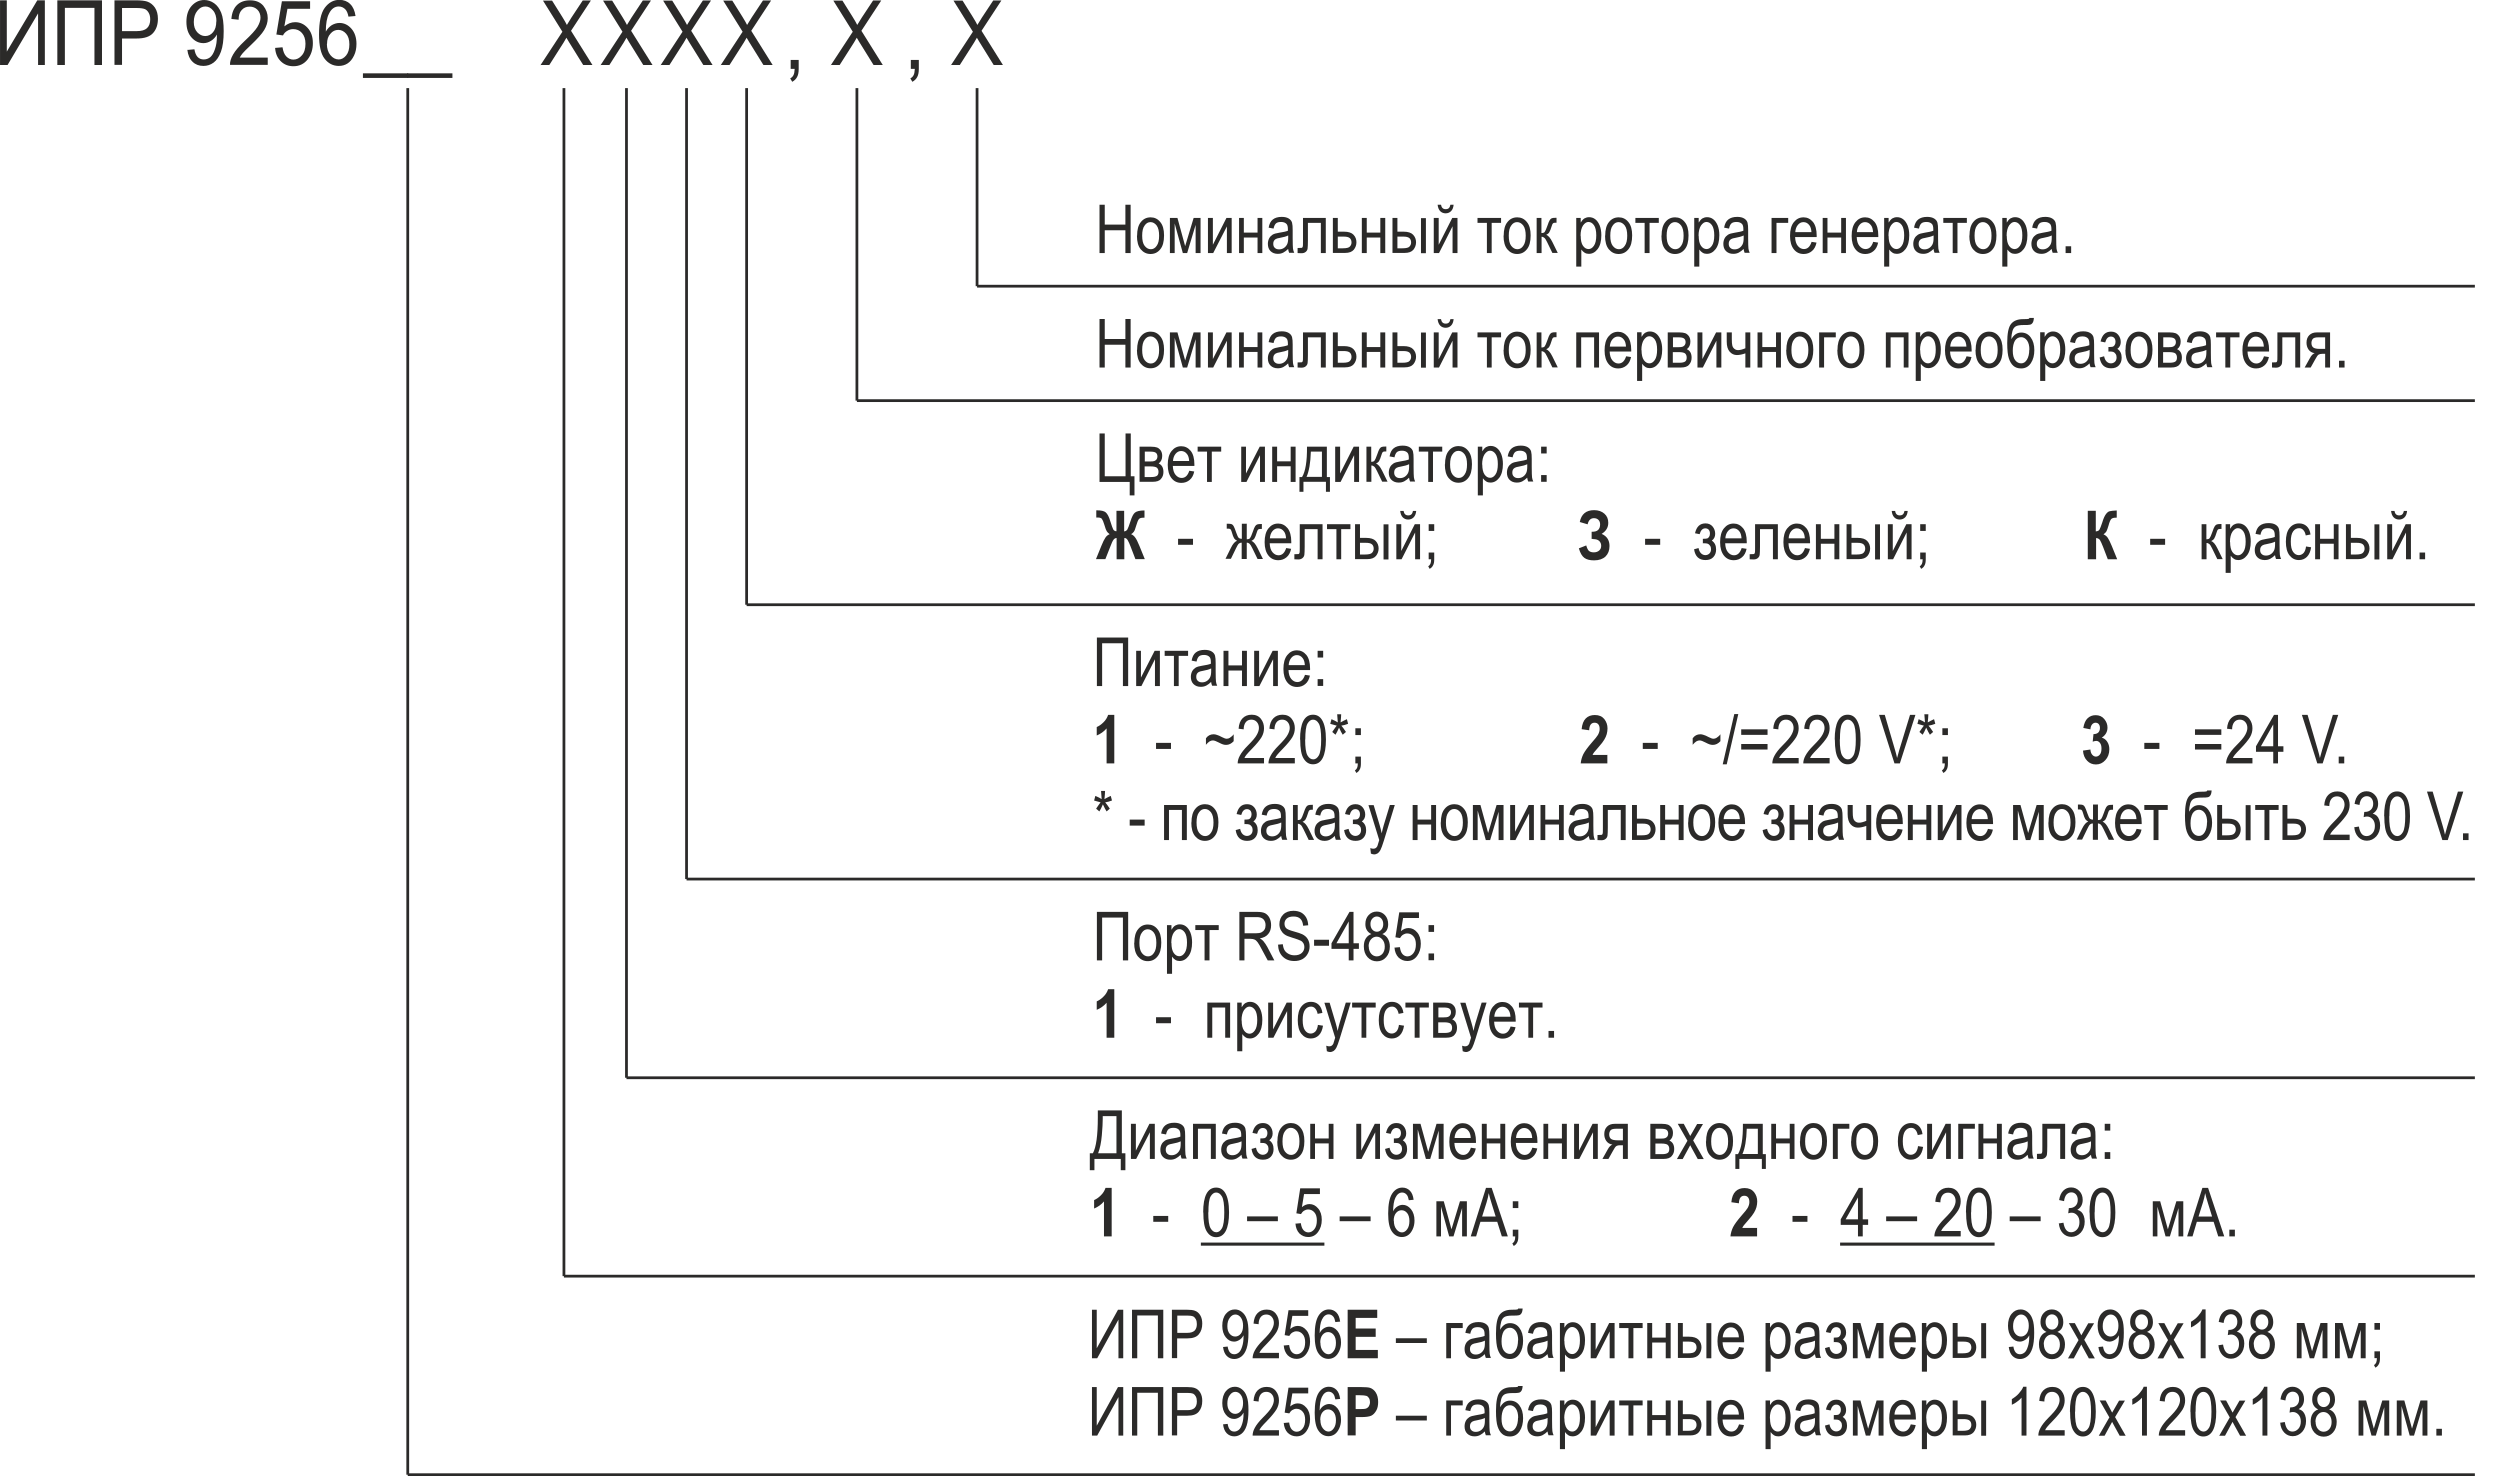<svg xmlns="http://www.w3.org/2000/svg" xml:space="preserve" width="590.589" height="348.705" style="shape-rendering:geometricPrecision;text-rendering:geometricPrecision;image-rendering:optimizeQuality;fill-rule:evenodd;clip-rule:evenodd" viewBox="0 0 16230 9583"><defs><style>.str0{stroke:#2b2a29;stroke-width:18;stroke-miterlimit:22.926}.fil2{fill:none}.fil0,.fil1{fill:#2b2a29}.fil0{fill-rule:nonzero}</style></defs><g id="Слой_x0020_1"><path d="M7155 6235h-34v-315h203v315h-34v-278h-135z" class="fil0"/><path id="1" d="M7364 6121c0-39 8-69 25-89 16-20 37-30 63-30 25 0 46 10 62 30 17 20 25 49 25 87 0 41-8 71-25 91-16 20-37 30-63 30-25 0-46-10-63-30s-25-50-25-89zm33 0c0 30 5 52 16 66s24 22 40 22c15 0 28-7 38-22 11-15 16-36 16-66 0-29-5-51-16-66-11-14-24-22-40-22-15 0-28 7-38 22-11 14-16 36-16 66z" class="fil0"/><path id="2" d="M7576 6322v-316h29v30c7-12 15-21 24-27 9-5 19-8 30-8 15 0 28 4 40 13s21 22 29 40c7 18 11 39 11 64 0 39-8 69-24 90s-35 31-57 31c-10 0-19-2-27-7s-16-12-22-21v111h-32zm29-200c0 29 5 51 15 65s22 21 36 21c13 0 25-7 35-22 10-14 15-37 15-67s-5-52-15-66-22-21-36-21c-13 0-24 8-35 23-10 15-16 38-16 67z" class="fil0"/><path id="3" d="M7760 6006h152v32h-60v197h-32v-197h-60z" class="fil0"/><path id="4" d="M8046 6235v-315h114c24 0 41 3 53 9 11 6 21 16 28 29 7 14 11 30 11 48 0 24-6 43-19 58-12 15-30 24-54 28 10 6 17 11 22 17 10 12 19 25 27 40l45 86h-43l-35-65c-13-25-23-43-30-52s-13-15-20-18c-6-3-15-5-27-5h-39v140h-34zm34-176h73c16 0 28-2 36-6s15-10 20-18 7-18 7-29c0-16-5-28-14-38-9-9-23-14-41-14h-81v104z" class="fil0"/><path id="5" d="m8295 6133 33-3c2 17 6 31 12 40 6 10 15 17 26 23s24 9 38 9c20 0 36-5 47-15s17-23 17-39c0-9-2-17-6-24s-10-13-18-17-26-11-53-19c-24-7-42-14-52-22-10-7-18-17-24-28s-9-24-9-38c0-25 8-46 25-63 16-16 39-24 66-24 19 0 36 4 50 11 14 8 25 19 33 33s12 31 13 50l-33 3c-2-20-8-36-18-45-10-10-25-15-44-15s-34 4-44 13-15 20-15 33 4 23 11 30 24 14 50 21 43 13 54 18c16 8 28 18 36 32 8 13 12 29 12 47s-4 34-13 49c-8 15-20 26-34 34-15 8-32 12-52 12-32 0-57-10-76-29s-29-45-30-78z" class="fil0"/><path id="6" d="M8531 6140v-39h97v39z" class="fil0"/><path id="7" d="M8756 6235v-75h-112v-36l117-204h26v204h35v36h-35v75h-32zm0-111v-142l-80 142h80z" class="fil0"/><path id="8" d="M8903 6064c-13-6-22-14-29-25s-10-24-10-40c0-24 7-43 21-58s32-23 53-23 39 8 53 23 21 35 21 59c0 15-3 28-9 39s-16 19-29 25c16 6 28 16 36 30s13 31 13 51c0 28-8 51-24 69s-36 27-60 27-45-9-61-27-24-41-24-70c0-21 4-38 13-52s21-23 36-28zm-6-66c0 16 4 28 12 37s18 14 30 14 21-5 29-14 12-21 12-35c0-15-4-27-12-36s-18-14-30-14c-11 0-21 5-29 14s-12 21-12 34zm-11 146c0 19 5 35 15 47s23 18 37 18c15 0 27-6 37-17 10-12 15-27 15-46s-5-35-16-47c-10-12-23-18-37-18s-27 6-37 18-15 27-15 46z" class="fil0"/><path id="9" d="m9055 6152 33-3c3 20 8 35 17 45s20 15 32 15c15 0 28-7 39-21s16-33 16-57c0-22-5-40-16-52-10-12-24-19-40-19-10 0-19 3-27 8s-15 13-20 22l-30-5 25-162h128v37h-103l-14 85c15-13 32-20 49-20 22 0 40 9 56 28 16 18 24 43 24 74s-8 57-24 79-37 33-64 33c-22 0-41-8-57-23-15-16-24-37-26-65z" class="fil0"/><path id="10" d="M9274 6050v-44h36v44h-36zm0 184v-44h36v44h-36z" class="fil0"/><path id="11" d="M7505 6643v-39h97v39z" class="fil0"/><path id="12" d="M7838 6509h148v228h-32v-196h-84v196h-32z" class="fil0"/><path id="13" d="M8032 6825v-316h29v30c7-12 15-21 24-27 9-5 19-8 30-8 15 0 28 4 40 13s21 22 29 40c7 18 11 39 11 64 0 39-8 69-24 90s-35 31-57 31c-10 0-19-2-27-7s-16-12-22-21v111h-32zm29-200c0 29 5 51 15 65s22 21 36 21c13 0 25-7 35-22 10-14 15-37 15-67s-5-52-15-66-22-21-36-21c-13 0-24 8-35 23-10 15-16 38-16 67z" class="fil0"/><path id="14" d="M8233 6509h32v174l88-174h34v228h-31v-173l-89 173h-34z" class="fil0"/><path id="15" d="m8557 6654 32 5c-4 27-13 48-27 62s-32 21-52 21c-25 0-45-10-61-30s-24-50-24-89c0-40 8-69 24-89s37-30 62-30c19 0 36 6 49 18s22 30 25 54l-31 6c-3-15-8-27-16-35-7-8-16-12-27-12-16 0-29 7-39 21s-15 36-15 66c0 31 5 54 15 67 10 14 22 21 37 21 12 0 22-5 31-14 8-9 14-24 16-43z" class="fil0"/><path id="16" d="m8614 6825-4-36c7 2 13 4 18 4 7 0 12-1 17-4 4-3 8-7 11-13 1-2 5-15 12-39l-70-227h34l39 131c5 16 9 34 13 52 4-18 8-35 13-52l40-132h32l-71 232c-9 30-17 50-22 60s-11 17-18 22c-7 4-15 7-23 7-6 0-13-2-20-5z" class="fil0"/><path id="17" d="M8778 6509h153v32h-61v196h-31v-196h-61z" class="fil0"/><path id="18" d="m9083 6654 32 5c-4 27-13 48-27 62s-32 21-52 21c-25 0-45-10-61-30s-24-50-24-89c0-40 8-69 24-89s37-30 62-30c19 0 36 6 49 18s22 30 25 54l-31 6c-3-15-8-27-16-35-7-8-16-12-27-12-16 0-29 7-39 21s-15 36-15 66c0 31 5 54 15 67 10 14 22 21 37 21 12 0 22-5 31-14 8-9 14-24 16-43z" class="fil0"/><path id="19" d="M9124 6509h152v32h-60v196h-32v-196h-60z" class="fil0"/><path id="20" d="M9306 6509h73c17 0 29 2 38 5s17 10 24 19c7 10 10 22 10 36 0 22-8 38-23 49 21 9 31 28 31 55 0 18-5 33-16 45-10 13-28 19-54 19h-85v-228zm32 96h34c14 0 23-1 28-3s10-5 14-10 6-12 6-19c0-12-4-20-11-25s-19-7-36-7h-35v64zm0 101h42c18 0 30-3 37-8s10-14 10-26-4-21-11-27c-7-5-21-8-40-8h-39v69z" class="fil0"/><path id="21" d="m9496 6825-4-36c7 2 13 4 18 4 7 0 12-1 17-4 4-3 8-7 11-13 1-2 5-15 12-39l-70-227h34l39 131c5 16 9 34 13 52 4-18 8-35 13-52l40-132h32l-71 232c-9 30-17 50-22 60s-11 17-18 22c-7 4-15 7-23 7-6 0-13-2-20-5z" class="fil0"/><path id="22" d="m9806 6664 33 5c-5 24-15 43-30 55-14 12-32 19-53 19-27 0-48-10-64-30s-25-49-25-87c0-39 8-69 25-90s37-31 63-31c24 0 44 10 61 30 16 20 24 50 24 88v10h-140c1 26 7 45 18 58s24 20 39 20c24 0 40-16 50-47zm-105-63h105c-1-20-6-35-13-44-10-14-23-21-39-21-14 0-26 6-36 18s-16 28-17 48z" class="fil0"/><path id="23" d="M9861 6509h153v32h-61v196h-31v-196h-61z" class="fil0"/><path id="24" d="M10053 6737v-44h36v44z" class="fil0"/><path id="25" d="M7234 6737h-50v-227c-18 21-40 36-64 46v-55c14-6 28-15 43-30 15-14 25-31 31-49h40v316z" class="fil0"/><path d="M7089 8503h31v250l138-250h34v315h-31v-251l-138 251h-34zM7383 8818h-34v-315h203v315h-35v-278h-134zM7608 8818v-315h97c23 0 40 2 51 6 15 5 27 15 36 30s13 33 13 54c0 28-7 51-22 69-14 18-39 27-75 27h-66v128h-34zm34-165h67c21 0 36-5 46-14 10-10 15-24 15-43 0-12-2-23-7-32s-11-15-17-18c-7-3-19-5-37-5h-66v113zM7940 8745l30-3c5 33 19 50 43 50 11 0 20-4 29-11s16-20 22-39c6-18 9-40 9-65v-8c-7 13-15 23-27 30-11 7-23 11-34 11-21 0-39-9-54-28-15-18-23-44-23-75 0-33 8-59 24-78s35-28 58-28c16 0 31 5 45 16s25 26 32 47c8 21 11 50 11 89 0 43-4 77-12 101s-19 41-33 52-30 17-47 17c-20 0-36-7-49-20s-21-33-24-58zm130-139c0-22-5-40-15-53s-22-19-35-19c-14 0-26 7-36 21-11 14-16 32-16 55 0 21 5 37 15 49s22 18 36 18 26-6 36-18 15-30 15-52zM8303 8781v37h-171c0-15 4-32 14-50 10-19 27-41 52-66 30-30 49-52 58-69 9-16 14-31 14-45 0-16-5-29-14-39s-21-15-35-15c-15 0-27 5-36 16s-14 27-14 47l-33-4c2-30 11-53 26-68s34-23 59-23c26 0 46 9 60 27s20 38 20 61c0 20-5 39-16 58-11 18-31 43-61 74-19 19-31 33-37 40s-10 14-13 21h127zM8336 8735l33-3c3 20 8 35 17 45s20 15 32 15c15 0 28-7 39-21s16-33 16-57c0-22-5-40-16-52-10-12-24-19-40-19-10 0-19 3-27 8s-15 13-20 22l-30-5 25-162h128v37h-103l-14 85c15-13 32-20 49-20 22 0 40 9 56 28 16 18 24 43 24 74s-8 57-24 79-37 33-64 33c-22 0-41-8-57-23-15-16-24-37-26-65zM8701 8580l-32 3c-3-16-7-28-13-35-8-10-19-15-30-15-18 0-33 11-44 34-10 20-14 49-15 88 7-14 16-24 27-31s23-11 35-11c21 0 38 9 54 28 15 19 23 43 23 74 0 21-4 40-12 57s-18 30-30 38-25 12-40 12c-26 0-48-12-64-35-17-23-25-63-25-117 0-61 9-104 26-130s40-39 66-39c20 0 36 7 49 20s21 33 24 58zm-129 136c0 23 5 41 16 55s23 21 37 21c12 0 24-7 33-20 10-13 15-31 15-54 0-22-5-40-15-52s-22-18-36-18-26 6-36 18-15 29-15 50zM9062 8719v-31h201v31zM9389 8589h107v33h-76v196h-31zM9641 8790c-11 11-22 19-33 25-12 6-23 8-36 8-19 0-35-6-47-18s-17-28-17-47c0-13 3-25 8-35s13-18 22-24 24-10 43-13c26-4 45-8 57-13v-10c0-16-3-27-8-33-8-9-20-14-36-14-15 0-26 3-33 9s-13 18-16 34l-32-6c4-24 13-42 27-53s33-17 58-17c20 0 35 4 46 11s18 16 21 27 4 27 4 48v52c0 36 1 59 2 68s4 18 8 27h-33c-3-8-6-17-7-28zm-2-86c-12 6-29 11-52 15-13 2-23 5-28 8s-9 7-12 12-4 12-4 19c0 11 3 20 10 26 7 7 16 10 28 10 11 0 22-3 31-9s16-14 21-24 7-24 7-43v-14zM9857 8495h28c-1 16-4 27-9 33-4 6-10 10-17 11-7 2-20 2-39 2-26 0-43 3-53 9s-17 16-21 30-7 31-7 53c16-29 37-43 64-43 25 0 46 10 61 31 16 21 24 49 24 83 0 33-7 61-22 84s-36 35-64 35c-21 0-38-6-50-17-13-11-22-27-29-47s-11-54-11-101c0-62 8-103 25-124s43-31 77-31c22 0 34-1 37-2s5-3 5-6zm-1 207c0-26-5-46-15-60s-23-22-38-22c-18 0-31 8-41 23-9 16-14 37-14 65 0 27 5 48 16 62s24 20 39 20 27-8 37-24 15-38 15-65zM10048 8790c-11 11-22 19-33 25-12 6-23 8-36 8-19 0-35-6-47-18s-17-28-17-47c0-13 3-25 8-35s13-18 22-24 24-10 43-13c26-4 45-8 57-13v-10c0-16-3-27-8-33-8-9-20-14-36-14-15 0-26 3-33 9s-13 18-16 34l-32-6c4-24 13-42 27-53s33-17 58-17c20 0 35 4 46 11s18 16 21 27 4 27 4 48v52c0 36 1 59 2 68s4 18 8 27h-33c-3-8-6-17-7-28zm-2-86c-12 6-29 11-52 15-13 2-23 5-28 8s-9 7-12 12-4 12-4 19c0 11 3 20 10 26 7 7 16 10 28 10 11 0 22-3 31-9s16-14 21-24 7-24 7-43v-14zM10127 8905v-316h29v30c7-12 15-21 24-27 9-5 19-8 30-8 15 0 28 4 40 13s21 22 29 40c7 18 11 39 11 64 0 39-8 69-24 90s-35 31-57 31c-10 0-19-2-27-7s-16-12-22-21v111h-32zm29-200c0 29 5 51 15 65s22 21 36 21c13 0 25-7 35-22 10-14 15-37 15-67s-5-52-15-66-22-21-36-21c-13 0-24 8-35 23-10 15-16 38-16 67zM10327 8589h32v174l88-174h35v229h-32v-174l-88 174h-35zM10512 8589h152v33h-60v196h-32v-196h-60zM10694 8589h32v95h88v-95h32v229h-32v-102h-88v102h-32zM10893 8589h32v89h40c29 0 50 7 62 20 13 14 19 30 19 49 0 18-6 34-17 48-12 14-30 21-57 21h-79v-228zm32 197h33c24 0 40-4 46-12 7-8 10-16 10-26 0-12-4-22-11-28-8-7-21-10-40-10h-38v76zm153 32v-228h32v228h-32zM11289 8745l33 5c-5 24-15 43-30 55-14 12-32 19-53 19-27 0-48-10-64-30s-25-49-25-87c0-39 8-69 25-90s37-31 63-31c24 0 44 10 61 30 16 20 24 50 24 88v10h-140c1 26 7 45 18 58s24 20 39 20c24 0 40-16 50-47zm-105-63h105c-1-20-6-35-13-44-10-14-23-21-39-21-14 0-26 6-36 18s-16 28-17 48zM11462 8905v-316h29v30c7-12 15-21 24-27 9-5 19-8 30-8 15 0 28 4 40 13s21 22 29 40c7 18 11 39 11 64 0 39-8 69-24 90s-35 31-57 31c-10 0-19-2-27-7s-16-12-22-21v111h-32zm29-200c0 29 5 51 15 65s22 21 36 21c13 0 25-7 35-22 10-14 15-37 15-67s-5-52-15-66-22-21-36-21c-13 0-24 8-35 23-10 15-16 38-16 67zM11784 8790c-11 11-22 19-33 25-12 6-23 8-36 8-19 0-35-6-47-18s-17-28-17-47c0-13 3-25 8-35s13-18 22-24 24-10 43-13c26-4 45-8 57-13v-10c0-16-3-27-8-33-8-9-20-14-36-14-15 0-26 3-33 9s-13 18-16 34l-32-6c4-24 13-42 27-53s33-17 58-17c20 0 35 4 46 11s18 16 21 27 4 27 4 48v52c0 36 1 59 2 68s4 18 8 27h-33c-3-8-6-17-7-28zm-2-86c-12 6-29 11-52 15-13 2-23 5-28 8s-9 7-12 12-4 12-4 19c0 11 3 20 10 26 7 7 16 10 28 10 11 0 22-3 31-9s16-14 21-24 7-24 7-43v-14zM11905 8714v-30c13 0 22-1 27-2s9-5 13-10c4-6 6-13 6-22 0-11-3-19-8-25-6-6-13-9-22-9-18 0-30 13-37 38l-30-6c10-43 32-64 68-64 20 0 35 7 46 20s17 29 17 48c0 18-7 33-22 44 19 12 28 32 28 57 0 21-6 37-18 50s-29 19-51 19c-42 0-67-23-74-70l29-8c3 15 8 26 16 34s18 12 28 12c11 0 20-4 27-11s10-17 10-28c0-9-2-17-7-23-4-6-9-10-14-12s-13-3-24-3h-10zM12029 8589h49l50 183 55-183h45v229h-32v-184l-55 184h-28l-53-193v193h-31zM12404 8745l33 5c-5 24-15 43-30 55-14 12-32 19-53 19-27 0-48-10-64-30s-25-49-25-87c0-39 8-69 25-90s37-31 63-31c24 0 44 10 61 30 16 20 24 50 24 88v10h-140c1 26 7 45 18 58s24 20 39 20c24 0 40-16 50-47zm-105-63h105c-1-20-6-35-13-44-10-14-23-21-39-21-14 0-26 6-36 18s-16 28-17 48zM12477 8905v-316h29v30c7-12 15-21 24-27 9-5 19-8 30-8 15 0 28 4 40 13s21 22 29 40c7 18 11 39 11 64 0 39-8 69-24 90s-35 31-57 31c-10 0-19-2-27-7s-16-12-22-21v111h-32zm29-200c0 29 5 51 15 65s22 21 36 21c13 0 25-7 35-22 10-14 15-37 15-67s-5-52-15-66-22-21-36-21c-13 0-24 8-35 23-10 15-16 38-16 67zM12677 8589h32v89h40c29 0 50 7 62 20 13 14 19 30 19 49 0 18-6 34-17 48-12 14-30 21-57 21h-79v-228zm32 197h33c24 0 40-4 46-12 7-8 10-16 10-26 0-12-4-22-11-28-8-7-21-10-40-10h-38v76zm153 32v-228h32v228h-32zM13041 8745l30-3c5 33 19 50 43 50 11 0 20-4 29-11s16-20 22-39c6-18 9-40 9-65v-8c-7 13-15 23-27 30-11 7-23 11-34 11-21 0-39-9-54-28-15-18-23-44-23-75 0-33 8-59 24-78s35-28 58-28c16 0 31 5 45 16s25 26 32 47c8 21 11 50 11 89 0 43-4 77-12 101s-19 41-33 52-30 17-47 17c-20 0-36-7-49-20s-21-33-24-58zm130-139c0-22-5-40-15-53s-22-19-35-19c-14 0-26 7-36 21-11 14-16 32-16 55 0 21 5 37 15 49s22 18 36 18 26-6 36-18 15-30 15-52z" class="fil0"/><path id="26" d="M13286 8647c-13-6-22-14-29-25s-10-24-10-40c0-24 7-43 21-58s32-23 53-23 39 8 53 23 21 35 21 59c0 15-3 28-9 39s-16 19-29 25c16 6 28 16 36 30s13 31 13 51c0 28-8 51-24 69s-36 27-60 27-45-9-61-27-24-41-24-70c0-21 4-38 13-52s21-23 36-28zm-6-66c0 16 4 28 12 37s18 14 30 14 21-5 29-14 12-21 12-35c0-15-4-27-12-36s-18-14-30-14c-11 0-21 5-29 14s-12 21-12 34zm-11 146c0 19 5 35 15 47s23 18 37 18c15 0 27-6 37-17 10-12 15-27 15-46s-5-35-16-47c-10-12-23-18-37-18s-27 6-37 18-15 27-15 46z" class="fil0"/><path id="27" d="m13426 8818 68-118-63-110h39l29 54c5 10 10 18 13 25 5-9 10-17 14-24l31-54h38l-64 107 69 121h-39l-39-71-10-19-49 90h-38z" class="fil0"/><path id="28" d="m13623 8745 30-3c5 33 19 50 43 50 11 0 20-4 29-11s16-20 22-39c6-18 9-40 9-65v-8c-7 13-15 23-27 30-11 7-23 11-34 11-21 0-39-9-54-28-15-18-23-44-23-75 0-33 8-59 24-78s35-28 58-28c16 0 31 5 45 16s25 26 32 47c8 21 11 50 11 89 0 43-4 77-12 101s-19 41-33 52-30 17-47 17c-20 0-36-7-49-20s-21-33-24-58zm130-139c0-22-5-40-15-53s-22-19-35-19c-14 0-26 7-36 21-11 14-16 32-16 55 0 21 5 37 15 49s22 18 36 18 26-6 36-18 15-30 15-52z" class="fil0"/><path id="29" d="M13868 8647c-13-6-22-14-29-25s-10-24-10-40c0-24 7-43 21-58s32-23 53-23 39 8 53 23 21 35 21 59c0 15-3 28-9 39s-16 19-29 25c16 6 28 16 36 30s13 31 13 51c0 28-8 51-24 69s-36 27-60 27-45-9-61-27-24-41-24-70c0-21 4-38 13-52s21-23 36-28zm-6-66c0 16 4 28 12 37s18 14 30 14 21-5 29-14 12-21 12-35c0-15-4-27-12-36s-18-14-30-14c-11 0-21 5-29 14s-12 21-12 34zm-11 146c0 19 5 35 15 47s23 18 37 18c15 0 27-6 37-17 10-12 15-27 15-46s-5-35-16-47c-10-12-23-18-37-18s-27 6-37 18-15 27-15 46z" class="fil0"/><path id="30" d="m14007 8818 68-118-63-110h39l29 54c5 10 10 18 13 25 5-9 10-17 14-24l31-54h38l-64 107 69 121h-39l-39-71-10-19-49 90h-38z" class="fil0"/><path id="31" d="M14319 8818h-32v-246c-7 9-17 17-29 26s-24 16-34 20v-37c17-10 33-22 46-37s23-29 28-43h21v316z" class="fil0"/><path id="32" d="m14400 8734 32-5c7 42 23 62 50 62 14 0 27-6 38-18s16-28 16-48c0-18-5-33-15-44s-22-17-36-17c-6 0-13 1-22 4l4-34h5c16 0 28-5 38-14 10-10 15-22 15-39 0-15-4-27-12-36s-18-13-30-13-22 5-31 14c-8 9-14 24-16 43l-32-7c4-27 13-47 27-61s31-21 51-21c21 0 39 8 53 23 15 15 22 35 22 58 0 14-3 27-9 38s-15 20-26 26c10 3 19 8 26 14 7 7 12 15 16 26s6 23 6 37c0 29-9 53-25 71-17 18-37 28-61 28-22 0-41-8-56-24s-24-38-26-65z" class="fil0"/><path id="33" d="M14649 8647c-13-6-22-14-29-25s-10-24-10-40c0-24 7-43 21-58s32-23 53-23 39 8 53 23 21 35 21 59c0 15-3 28-9 39s-16 19-29 25c16 6 28 16 36 30s13 31 13 51c0 28-8 51-24 69s-36 27-60 27-45-9-61-27-24-41-24-70c0-21 4-38 13-52s21-23 36-28zm-6-66c0 16 4 28 12 37s18 14 30 14 21-5 29-14 12-21 12-35c0-15-4-27-12-36s-18-14-30-14c-11 0-21 5-29 14s-12 21-12 34zm-11 146c0 19 5 35 15 47s23 18 37 18c15 0 27-6 37-17 10-12 15-27 15-46s-5-35-16-47c-10-12-23-18-37-18s-27 6-37 18-15 27-15 46z" class="fil0"/><path id="34" d="M14911 8589h49l50 183 55-183h45v229h-32v-184l-55 184h-28l-53-193v193h-31z" class="fil0"/><path id="35" d="M15159 8589h49l50 183 54-183h46v229h-32v-184l-55 184h-28l-53-193v193h-31z" class="fil0"/><path id="36" d="M15415 8633v-44h36v44h-36zm0 184v-44h36v44c0 17-2 30-8 40-5 10-12 17-22 22l-9-17c6-3 11-9 14-15 3-7 5-17 5-30h-18z" class="fil0"/><path id="37" d="M8749 8818v-315h192v53h-140v69h130v54h-130v85h144v54z" class="fil0"/><path id="38" d="M7089 9005h31v251l138-251h34v315h-31v-250l-138 250h-34z" class="fil0"/><path id="39" d="M7383 9320h-34v-315h203v315h-35v-278h-134z" class="fil0"/><path id="40" d="M7608 9320v-315h97c23 0 40 2 51 6 15 5 27 15 36 30s13 33 13 54c0 28-7 51-22 69-14 18-39 27-75 27h-66v128h-34zm34-165h67c21 0 36-5 46-14 10-10 15-24 15-43 0-12-2-23-7-32s-11-15-17-18c-7-3-19-5-37-5h-66v113z" class="fil0"/><path id="41" d="m7940 9247 30-3c5 33 19 50 43 50 11 0 20-4 29-11s16-20 22-39c6-18 9-40 9-65v-8c-7 13-15 23-27 30-11 7-23 11-34 11-21 0-39-9-54-28-15-18-23-44-23-75 0-33 8-59 24-78s35-28 58-28c16 0 31 5 45 16s25 26 32 47c8 21 11 50 11 89 0 43-4 77-12 101s-19 41-33 52-30 17-47 17c-20 0-36-7-49-20s-21-33-24-58zm130-139c0-22-5-40-15-53s-22-19-35-19c-14 0-26 7-36 21-11 14-16 32-16 55 0 21 5 37 15 49s22 18 36 18 26-6 36-18 15-30 15-52z" class="fil0"/><path id="42" d="M8303 9283v37h-171c0-15 4-32 14-50 10-19 27-41 52-66 30-30 49-52 58-69 9-16 14-31 14-45 0-16-5-29-14-39s-21-15-35-15c-15 0-27 5-36 16s-14 27-14 47l-33-4c2-30 11-53 26-68s34-23 59-23c26 0 46 9 60 27s20 38 20 61c0 20-5 39-16 58-11 18-31 43-61 74-19 19-31 33-37 40s-10 14-13 21h127z" class="fil0"/><path id="43" d="m8336 9238 33-3c3 20 8 35 17 45s20 15 32 15c15 0 28-7 39-21s16-33 16-57c0-22-5-40-16-52-10-12-24-19-40-19-10 0-19 3-27 8s-15 13-20 22l-30-5 25-162h128v37h-103l-14 85c15-13 32-20 49-20 22 0 40 9 56 28 16 18 24 43 24 74s-8 57-24 79-37 33-64 33c-22 0-41-8-57-23-15-16-24-37-26-65z" class="fil0"/><path id="44" d="m8701 9082-32 3c-3-16-7-28-13-35-8-10-19-15-30-15-18 0-33 11-44 34-10 20-14 49-15 88 7-14 16-24 27-31s23-11 35-11c21 0 38 9 54 28 15 19 23 43 23 74 0 21-4 40-12 57s-18 30-30 38-25 12-40 12c-26 0-48-12-64-35-17-23-25-63-25-117 0-61 9-104 26-130s40-39 66-39c20 0 36 7 49 20s21 33 24 58zm-129 136c0 23 5 41 16 55s23 21 37 21c12 0 24-7 33-20 10-13 15-31 15-54 0-22-5-40-15-52s-22-18-36-18-26 6-36 18-15 29-15 50z" class="fil0"/><path id="45" d="M9062 9222v-31h201v31z" class="fil0"/><path id="46" d="M9389 9092h107v32h-76v196h-31z" class="fil0"/><path id="47" d="M9641 9292c-11 11-22 19-33 25-12 6-23 8-36 8-19 0-35-6-47-18s-17-28-17-47c0-13 3-25 8-35s13-18 22-24 24-10 43-13c26-4 45-8 57-13v-10c0-16-3-27-8-33-8-9-20-14-36-14-15 0-26 3-33 9s-13 18-16 34l-32-6c4-24 13-42 27-53s33-17 58-17c20 0 35 4 46 11s18 16 21 27 4 27 4 48v52c0 36 1 59 2 68s4 18 8 27h-33c-3-8-6-17-7-28zm-2-86c-12 6-29 11-52 15-13 2-23 5-28 8s-9 7-12 12-4 12-4 19c0 11 3 20 10 26 7 7 16 10 28 10 11 0 22-3 31-9s16-14 21-24 7-24 7-43v-14z" class="fil0"/><path id="48" d="M9857 8998h28c-1 16-4 27-9 33-4 6-10 10-17 11-7 2-20 2-39 2-26 0-43 3-53 9s-17 16-21 30-7 31-7 53c16-29 37-43 64-43 25 0 46 10 61 31 16 21 24 49 24 83 0 33-7 61-22 84s-36 35-64 35c-21 0-38-6-50-17-13-11-22-27-29-47s-11-54-11-101c0-62 8-103 25-124s43-31 77-31c22 0 34-1 37-2s5-3 5-6zm-1 207c0-26-5-46-15-60s-23-22-38-22c-18 0-31 8-41 23-9 16-14 37-14 65 0 27 5 48 16 62s24 20 39 20 27-8 37-24 15-38 15-65z" class="fil0"/><path id="49" d="M10048 9292c-11 11-22 19-33 25-12 6-23 8-36 8-19 0-35-6-47-18s-17-28-17-47c0-13 3-25 8-35s13-18 22-24 24-10 43-13c26-4 45-8 57-13v-10c0-16-3-27-8-33-8-9-20-14-36-14-15 0-26 3-33 9s-13 18-16 34l-32-6c4-24 13-42 27-53s33-17 58-17c20 0 35 4 46 11s18 16 21 27 4 27 4 48v52c0 36 1 59 2 68s4 18 8 27h-33c-3-8-6-17-7-28zm-2-86c-12 6-29 11-52 15-13 2-23 5-28 8s-9 7-12 12-4 12-4 19c0 11 3 20 10 26 7 7 16 10 28 10 11 0 22-3 31-9s16-14 21-24 7-24 7-43v-14z" class="fil0"/><path id="50" d="M10127 9408v-316h29v30c7-12 15-21 24-27 9-5 19-8 30-8 15 0 28 4 40 13s21 22 29 40c7 18 11 39 11 64 0 39-8 69-24 90s-35 31-57 31c-10 0-19-2-27-7s-16-12-22-21v111h-32zm29-200c0 29 5 51 15 65s22 21 36 21c13 0 25-7 35-22 10-14 15-37 15-67s-5-52-15-66-22-21-36-21c-13 0-24 8-35 23-10 15-16 38-16 67z" class="fil0"/><path id="51" d="M10327 9092h32v174l88-174h35v228h-32v-173l-88 173h-35z" class="fil0"/><path id="52" d="M10512 9092h152v32h-60v196h-32v-196h-60z" class="fil0"/><path id="53" d="M10694 9092h32v95h88v-95h32v228h-32v-101h-88v101h-32z" class="fil0"/><path id="54" d="M10893 9092h32v89h40c29 0 50 7 62 20 13 14 19 30 19 49 0 18-6 34-17 48-12 14-30 21-57 21h-79v-228zm32 197h33c24 0 40-4 46-12 7-8 10-16 10-26 0-12-4-22-11-28-8-7-21-10-40-10h-38v76zm153 32v-228h32v228h-32z" class="fil0"/><path id="55" d="m11289 9247 33 5c-5 24-15 43-30 55-14 12-32 19-53 19-27 0-48-10-64-30s-25-49-25-87c0-39 8-69 25-90s37-31 63-31c24 0 44 10 61 30 16 20 24 50 24 88v10h-140c1 26 7 45 18 58s24 20 39 20c24 0 40-16 50-47zm-105-63h105c-1-20-6-35-13-44-10-14-23-21-39-21-14 0-26 6-36 18s-16 28-17 48z" class="fil0"/><path id="56" d="M11462 9408v-316h29v30c7-12 15-21 24-27 9-5 19-8 30-8 15 0 28 4 40 13s21 22 29 40c7 18 11 39 11 64 0 39-8 69-24 90s-35 31-57 31c-10 0-19-2-27-7s-16-12-22-21v111h-32zm29-200c0 29 5 51 15 65s22 21 36 21c13 0 25-7 35-22 10-14 15-37 15-67s-5-52-15-66-22-21-36-21c-13 0-24 8-35 23-10 15-16 38-16 67z" class="fil0"/><path id="57" d="M11784 9292c-11 11-22 19-33 25-12 6-23 8-36 8-19 0-35-6-47-18s-17-28-17-47c0-13 3-25 8-35s13-18 22-24 24-10 43-13c26-4 45-8 57-13v-10c0-16-3-27-8-33-8-9-20-14-36-14-15 0-26 3-33 9s-13 18-16 34l-32-6c4-24 13-42 27-53s33-17 58-17c20 0 35 4 46 11s18 16 21 27 4 27 4 48v52c0 36 1 59 2 68s4 18 8 27h-33c-3-8-6-17-7-28zm-2-86c-12 6-29 11-52 15-13 2-23 5-28 8s-9 7-12 12-4 12-4 19c0 11 3 20 10 26 7 7 16 10 28 10 11 0 22-3 31-9s16-14 21-24 7-24 7-43v-14z" class="fil0"/><path id="58" d="M11905 9217v-30c13 0 22-1 27-2s9-5 13-10c4-6 6-13 6-22 0-11-3-19-8-25-6-6-13-9-22-9-18 0-30 13-37 38l-30-6c10-43 32-64 68-64 20 0 35 7 46 20s17 29 17 48c0 18-7 33-22 44 19 12 28 32 28 57 0 21-6 37-18 50s-29 19-51 19c-42 0-67-23-74-70l29-8c3 15 8 26 16 34s18 12 28 12c11 0 20-4 27-11s10-17 10-28c0-9-2-17-7-23-4-6-9-10-14-12s-13-3-24-3h-10z" class="fil0"/><path id="59" d="M12029 9092h49l50 183 55-183h45v228h-32v-184l-55 184h-28l-53-192v192h-31z" class="fil0"/><path id="60" d="m12404 9247 33 5c-5 24-15 43-30 55-14 12-32 19-53 19-27 0-48-10-64-30s-25-49-25-87c0-39 8-69 25-90s37-31 63-31c24 0 44 10 61 30 16 20 24 50 24 88v10h-140c1 26 7 45 18 58s24 20 39 20c24 0 40-16 50-47zm-105-63h105c-1-20-6-35-13-44-10-14-23-21-39-21-14 0-26 6-36 18s-16 28-17 48z" class="fil0"/><path id="61" d="M12477 9408v-316h29v30c7-12 15-21 24-27 9-5 19-8 30-8 15 0 28 4 40 13s21 22 29 40c7 18 11 39 11 64 0 39-8 69-24 90s-35 31-57 31c-10 0-19-2-27-7s-16-12-22-21v111h-32zm29-200c0 29 5 51 15 65s22 21 36 21c13 0 25-7 35-22 10-14 15-37 15-67s-5-52-15-66-22-21-36-21c-13 0-24 8-35 23-10 15-16 38-16 67z" class="fil0"/><path id="62" d="M12677 9092h32v89h40c29 0 50 7 62 20 13 14 19 30 19 49 0 18-6 34-17 48-12 14-30 21-57 21h-79v-228zm32 197h33c24 0 40-4 46-12 7-8 10-16 10-26 0-12-4-22-11-28-8-7-21-10-40-10h-38v76zm153 32v-228h32v228h-32z" class="fil0"/><path id="63" d="M13156 9320h-32v-246c-7 9-17 17-29 26s-24 16-34 20v-37c17-10 33-22 46-37s23-29 28-43h21v316z" class="fil0"/><path id="64" d="M13404 9283v37h-171c0-15 4-32 14-50 10-19 27-41 52-66 30-30 49-52 58-69 9-16 14-31 14-45 0-16-5-29-14-39s-21-15-35-15c-15 0-27 5-36 16s-14 27-14 47l-33-4c2-30 11-53 26-68s34-23 59-23c26 0 46 9 60 27s20 38 20 61c0 20-5 39-16 58-11 18-31 43-61 74-19 19-31 33-37 40s-10 14-13 21h127z" class="fil0"/><path id="65" d="M13438 9165c0-53 7-93 21-120s35-41 63-41c25 0 44 11 58 33 17 27 26 69 26 128 0 53-7 92-21 120-14 27-35 41-63 41-25 0-45-12-60-36-16-24-23-66-23-125zm33 0c0 51 5 86 15 103s22 26 38 26c14 0 26-9 36-26 10-18 15-52 15-103s-5-86-15-103-22-26-38-26c-14 0-26 9-36 26-10 18-14 52-14 103z" class="fil0"/><path id="66" d="m13626 9320 68-118-63-110h39l29 54c5 10 10 18 13 25 5-9 10-17 14-24l31-54h38l-64 107 69 121h-39l-39-71-10-19-49 90h-38z" class="fil0"/><path id="67" d="M13938 9320h-32v-246c-7 9-17 17-29 26s-24 16-34 20v-37c17-10 33-22 46-37s23-29 28-43h21v316z" class="fil0"/><path id="68" d="M14186 9283v37h-171c0-15 4-32 14-50 10-19 27-41 52-66 30-30 49-52 58-69 9-16 14-31 14-45 0-16-5-29-14-39s-21-15-35-15c-15 0-27 5-36 16s-14 27-14 47l-33-4c2-30 11-53 26-68s34-23 59-23c26 0 46 9 60 27s20 38 20 61c0 20-5 39-16 58-11 18-31 43-61 74-19 19-31 33-37 40s-10 14-13 21h127z" class="fil0"/><path id="69" d="M14220 9165c0-53 7-93 21-120s35-41 63-41c25 0 44 11 58 33 17 27 26 69 26 128 0 53-7 92-21 120-14 27-35 41-63 41-25 0-45-12-60-36-16-24-23-66-23-125zm33 0c0 51 5 86 15 103s22 26 38 26c14 0 26-9 36-26 10-18 15-52 15-103s-5-86-15-103-22-26-38-26c-14 0-26 9-36 26-10 18-14 52-14 103z" class="fil0"/><path id="70" d="m14408 9320 68-118-63-110h39l29 54c5 10 10 18 13 25 5-9 10-17 14-24l31-54h38l-64 107 69 121h-39l-39-71-10-19-49 90h-38z" class="fil0"/><path id="71" d="M14720 9320h-32v-246c-7 9-17 17-29 26s-24 16-34 20v-37c17-10 33-22 46-37s23-29 28-43h21v316z" class="fil0"/><path id="72" d="m14801 9237 32-5c7 42 23 62 50 62 14 0 27-6 38-18s16-28 16-48c0-18-5-33-15-44s-22-17-36-17c-6 0-13 1-22 4l4-34h5c16 0 28-5 38-14 10-10 15-22 15-39 0-15-4-27-12-36s-18-13-30-13-22 5-31 14c-8 9-14 24-16 43l-32-7c4-27 13-47 27-61s31-21 51-21c21 0 39 8 53 23 15 15 22 35 22 58 0 14-3 27-9 38s-15 20-26 26c10 3 19 8 26 14 7 7 12 15 16 26s6 23 6 37c0 29-9 53-25 71-17 18-37 28-61 28-22 0-41-8-56-24s-24-38-26-65z" class="fil0"/><path id="73" d="M15050 9150c-13-6-22-14-29-25s-10-24-10-40c0-24 7-43 21-58s32-23 53-23 39 8 53 23 21 35 21 59c0 15-3 28-9 39s-16 19-29 25c16 6 28 16 36 30s13 31 13 51c0 28-8 51-24 69s-36 27-60 27-45-9-61-27-24-41-24-70c0-21 4-38 13-52s21-23 36-28zm-6-66c0 16 4 28 12 37s18 14 30 14 21-5 29-14 12-21 12-35c0-15-4-27-12-36s-18-14-30-14c-11 0-21 5-29 14s-12 21-12 34zm-11 146c0 19 5 35 15 47s23 18 37 18c15 0 27-6 37-17 10-12 15-27 15-46s-5-35-16-47c-10-12-23-18-37-18s-27 6-37 18-15 27-15 46z" class="fil0"/><path id="74" d="M15312 9092h49l50 183 55-183h45v228h-32v-184l-55 184h-28l-53-192v192h-31z" class="fil0"/><path id="75" d="M15560 9092h49l50 183 55-183h45v228h-32v-184l-55 184h-28l-53-192v192h-31z" class="fil0"/><path id="76" d="M15817 9320v-44h36v44z" class="fil0"/><path id="77" d="M8749 9320v-315h84c31 0 52 2 61 5 15 5 28 15 38 31s15 36 15 61c0 23-4 42-13 57s-19 26-32 32-35 9-67 9h-34v119h-52zm52-262v90h29c19 0 33-1 40-4s13-8 17-15 7-16 7-26-2-19-7-27c-5-7-10-12-17-14s-21-4-43-4h-25z" class="fil0"/><path d="M7126 7209h157v278h23v110h-30v-73h-171v73h-30v-110h20c21-38 32-115 32-232v-46zm123 37h-90v16c0 27-2 63-6 109s-12 85-24 116h119v-241zM7342 7296h32v174l88-174h35v228h-32v-173l-89 173h-34zM7666 7496c-11 11-22 19-33 25-12 6-23 8-36 8-19 0-35-6-47-18s-17-28-17-47c0-13 3-25 8-35s13-18 22-24 24-10 43-13c26-4 45-8 57-13v-10c0-16-3-27-8-33-8-9-20-14-36-14-15 0-26 3-33 9s-13 18-16 34l-32-6c4-24 13-42 27-53s33-17 58-17c20 0 35 4 46 11s18 16 21 27 4 27 4 48v52c0 36 1 59 2 68s4 18 8 27h-33c-3-8-6-17-7-28zm-2-86c-12 6-29 11-52 15-13 2-23 5-28 8s-9 7-12 12-4 12-4 19c0 11 3 20 10 26 7 7 16 10 28 10 11 0 22-3 31-9s16-14 21-24 7-24 7-43v-14zM7745 7296h148v228h-32v-196h-84v196h-32zM8061 7496c-11 11-22 19-33 25-12 6-23 8-36 8-19 0-35-6-47-18s-17-28-17-47c0-13 3-25 8-35s13-18 22-24 24-10 43-13c26-4 45-8 57-13v-10c0-16-3-27-8-33-8-9-20-14-36-14-15 0-26 3-33 9s-13 18-16 34l-32-6c4-24 13-42 27-53s33-17 58-17c20 0 35 4 46 11s18 16 21 27 4 27 4 48v52c0 36 1 59 2 68s4 18 8 27h-33c-3-8-6-17-7-28zm-2-86c-12 6-29 11-52 15-13 2-23 5-28 8s-9 7-12 12-4 12-4 19c0 11 3 20 10 26 7 7 16 10 28 10 11 0 22-3 31-9s16-14 21-24 7-24 7-43v-14zM8182 7421v-30c13 0 22-1 27-2s9-5 13-10c4-6 6-13 6-22 0-11-3-19-8-25-6-6-13-9-22-9-18 0-30 13-37 38l-30-6c10-43 32-64 68-64 20 0 35 7 46 20s17 29 17 48c0 18-7 33-22 44 19 12 28 32 28 57 0 21-6 37-18 50s-29 19-51 19c-42 0-67-23-74-70l29-8c3 15 8 26 16 34s18 12 28 12c11 0 20-4 27-11s10-17 10-28c0-9-2-17-7-23-4-6-9-10-14-12s-13-3-24-3h-10zM8293 7410c0-39 8-69 25-89 16-20 37-30 63-30 25 0 46 10 62 30 17 20 25 49 25 87 0 41-8 71-25 91-16 20-37 30-63 30-25 0-46-10-63-30s-25-50-25-89zm33 0c0 30 5 52 16 66s24 22 40 22c15 0 28-7 38-22 11-15 16-36 16-66 0-29-5-51-16-66-11-14-24-22-40-22-15 0-28 7-38 22-11 14-16 36-16 66zM8506 7296h31v95h89v-95h31v228h-31v-101h-89v101h-31zM8805 7296h32v174l88-174h34v228h-31v-173l-89 173h-34zM9049 7421v-30c13 0 22-1 27-2s9-5 13-10c4-6 6-13 6-22 0-11-3-19-8-25-6-6-13-9-22-9-18 0-30 13-37 38l-30-6c10-43 32-64 68-64 20 0 35 7 46 20s17 29 17 48c0 18-7 33-22 44 19 12 28 32 28 57 0 21-6 37-18 50s-29 19-51 19c-42 0-67-23-74-70l29-8c3 15 8 26 16 34s18 12 28 12c11 0 20-4 27-11s10-17 10-28c0-9-2-17-7-23-4-6-9-10-14-12s-13-3-24-3h-10zM9173 7296h49l50 182 54-182h46v228h-32v-184l-55 184h-28l-53-192v192h-31zM9548 7451l33 5c-5 24-15 43-30 55-14 12-32 19-53 19-27 0-48-10-64-30s-25-49-25-87c0-39 8-69 25-90s37-31 63-31c24 0 44 10 61 30 16 20 24 50 24 88v10h-140c1 26 7 45 18 58s24 20 39 20c24 0 40-16 50-47zm-105-63h105c-1-20-6-35-13-44-10-14-23-21-39-21-14 0-26 6-36 18s-16 28-17 48zM9620 7296h32v95h88v-95h32v228h-32v-101h-88v101h-32zM9947 7451l33 5c-5 24-15 43-30 55-14 12-32 19-53 19-27 0-48-10-64-30s-25-49-25-87c0-39 8-69 25-90s37-31 63-31c24 0 44 10 61 30 16 20 24 50 24 88v10h-140c1 26 7 45 18 58s24 20 39 20c24 0 40-16 50-47zm-105-63h105c-1-20-6-35-13-44-10-14-23-21-39-21-14 0-26 6-36 18s-16 28-17 48zM10020 7296h31v95h89v-95h32v228h-32v-101h-89v101h-31zM10219 7296h32v174l88-174h34v228h-31v-173l-89 173h-34zM10568 7296v228h-32v-89h-18c-11 0-19 2-24 5-6 3-14 15-24 34l-28 50h-39l34-61c10-19 21-29 31-32-18-3-31-11-40-24s-13-28-13-44c0-21 6-37 18-49s28-18 49-18h87zm-32 32h-45c-19 0-31 4-36 11s-8 16-8 25c0 14 4 24 12 30s22 9 42 9h35v-76zM10716 7296h73c17 0 29 2 38 5s17 10 24 19c7 10 10 22 10 36 0 22-8 38-23 49 21 9 31 28 31 55 0 18-5 33-16 45-10 13-28 19-54 19h-85v-228zm32 96h34c14 0 23-1 28-3s10-5 14-10 6-12 6-19c0-12-4-20-11-25s-19-7-36-7h-35v64zm0 101h42c18 0 30-3 37-8s10-14 10-26-4-21-11-27c-7-5-21-8-40-8h-39v69zM10887 7524l68-118-63-110h39l29 54c5 10 10 18 13 25 5-9 10-17 14-24l31-54h38l-64 107 69 121h-39l-39-71-10-19-49 90h-38zM11076 7410c0-39 8-69 25-89 16-20 37-30 63-30 25 0 46 10 62 30 17 20 25 49 25 87 0 41-8 71-25 91-16 20-37 30-63 30-25 0-46-10-63-30s-25-50-25-89zm33 0c0 30 5 52 16 66s24 22 40 22c15 0 28-7 38-22 11-15 16-36 16-66 0-29-5-51-16-66-11-14-24-22-40-22-15 0-28 7-38 22-11 14-16 36-16 66zM11314 7296h130v197h20v96h-26v-65h-146v65h-26v-96h17c22-36 33-102 32-197zm26 32c-2 74-12 129-28 164h100v-164h-72zM11499 7296h31v95h89v-95h31v228h-31v-101h-89v101h-31zM11686 7410c0-39 8-69 25-89 16-20 37-30 63-30 25 0 46 10 62 30 17 20 25 49 25 87 0 41-8 71-25 91-16 20-37 30-63 30-25 0-46-10-63-30s-25-50-25-89zm33 0c0 30 5 52 16 66s24 22 40 22c15 0 28-7 38-22 11-15 16-36 16-66 0-29-5-51-16-66-11-14-24-22-40-22-15 0-28 7-38 22-11 14-16 36-16 66zM11899 7296h107v32h-75v196h-32zM12018 7410c0-39 8-69 25-89 16-20 37-30 63-30 25 0 46 10 62 30 17 20 25 49 25 87 0 41-8 71-25 91-16 20-37 30-63 30-25 0-46-10-63-30s-25-50-25-89zm33 0c0 30 5 52 16 66s24 22 40 22c15 0 28-7 38-22 11-15 16-36 16-66 0-29-5-51-16-66-11-14-24-22-40-22-15 0-28 7-38 22-11 14-16 36-16 66zM12453 7441l32 5c-4 27-13 48-27 62s-32 21-52 21c-25 0-45-10-61-30s-24-50-24-89c0-40 8-69 24-89s37-30 62-30c19 0 36 6 49 18s22 30 25 54l-31 6c-3-15-8-27-16-35-7-8-16-12-27-12-16 0-29 7-39 21s-15 36-15 66c0 31 5 54 15 67 10 14 22 21 37 21 12 0 22-5 31-14 8-9 14-24 16-43zM12511 7296h32v174l88-174h34v228h-31v-173l-89 173h-34zM12713 7296h108v32h-76v196h-32zM12844 7296h32v95h88v-95h32v228h-32v-101h-88v101h-32zM13165 7496c-11 11-22 19-33 25-12 6-23 8-36 8-19 0-35-6-47-18s-17-28-17-47c0-13 3-25 8-35s13-18 22-24 24-10 43-13c26-4 45-8 57-13v-10c0-16-3-27-8-33-8-9-20-14-36-14-15 0-26 3-33 9s-13 18-16 34l-32-6c4-24 13-42 27-53s33-17 58-17c20 0 35 4 46 11s18 16 21 27 4 27 4 48v52c0 36 1 59 2 68s4 18 8 27h-33c-3-8-6-17-7-28zm-2-86c-12 6-29 11-52 15-13 2-23 5-28 8s-9 7-12 12-4 12-4 19c0 11 3 20 10 26 7 7 16 10 28 10 11 0 22-3 31-9s16-14 21-24 7-24 7-43v-14zM13259 7296h148v228h-32v-196h-84v114c0 26-1 43-2 52s-5 16-12 22-16 9-28 9c-7 0-16 0-25-1v-33c15 0 24-1 27-1 3-1 5-3 6-7 2-4 2-16 2-37v-150zM13576 7496c-11 11-22 19-33 25-12 6-23 8-36 8-19 0-35-6-47-18s-17-28-17-47c0-13 3-25 8-35s13-18 22-24 24-10 43-13c26-4 45-8 57-13v-10c0-16-3-27-8-33-8-9-20-14-36-14-15 0-26 3-33 9s-13 18-16 34l-32-6c4-24 13-42 27-53s33-17 58-17c20 0 35 4 46 11s18 16 21 27 4 27 4 48v52c0 36 1 59 2 68s4 18 8 27h-33c-3-8-6-17-7-28zm-2-86c-12 6-29 11-52 15-13 2-23 5-28 8s-9 7-12 12-4 12-4 19c0 11 3 20 10 26 7 7 16 10 28 10 11 0 22-3 31-9s16-14 21-24 7-24 7-43v-14zM13664 7340v-44h36v44h-36zm0 184v-44h36v44h-36zM7487 7932v-38h97v38zM8697 7928v-31h201v31zM9178 7789l-32 3c-3-16-7-28-13-35-8-10-19-15-30-15-18 0-33 11-44 34-10 20-14 49-15 88 7-14 16-24 27-31s23-11 35-11c21 0 38 9 54 28 15 19 23 43 23 74 0 21-4 40-12 57s-18 30-30 38-25 12-40 12c-26 0-48-12-64-35-17-23-25-63-25-117 0-61 9-104 26-130s40-39 66-39c20 0 36 7 49 20s21 33 24 58zm-129 136c0 23 5 41 16 55s23 21 37 21c12 0 24-7 33-20 10-13 15-31 15-54 0-22-5-40-15-52s-22-18-36-18-26 6-36 18-15 29-15 50zM9325 7799h48l50 182 55-182h45v228h-31v-184l-56 184h-28l-53-193v193h-30zM9548 8027l99-315h37l105 315h-39l-30-95h-109l-28 95h-36zm74-129h88l-27-87c-8-27-15-49-18-65-3 20-8 40-14 60l-29 92zM11637 7932v-38h97v38zM13047 7928v-31h201v31zM13364 7943l32-5c7 42 23 62 50 62 14 0 27-6 38-18s16-28 16-48c0-18-5-33-15-44s-22-17-36-17c-6 0-13 1-22 4l4-34h5c16 0 28-5 38-14 10-10 15-22 15-39 0-15-4-27-12-36s-18-13-30-13-22 5-31 14c-8 9-14 24-16 43l-32-7c4-27 13-47 27-61s31-21 51-21c21 0 39 8 53 23 15 15 22 35 22 58 0 14-3 27-9 38s-15 20-26 26c10 3 19 8 26 14 7 7 12 15 16 26s6 23 6 37c0 29-9 53-25 71-17 18-37 28-61 28-22 0-41-8-56-24s-24-38-26-65zM13565 7871c0-53 7-93 21-120s35-41 63-41c25 0 44 11 58 33 17 27 26 69 26 128 0 53-7 92-21 120-14 27-35 41-63 41-25 0-45-12-60-36-16-24-23-66-23-125zm33 0c0 51 5 86 15 103s22 26 38 26c14 0 26-9 36-26 10-18 15-52 15-103s-5-86-15-103-22-26-38-26c-14 0-26 9-36 26-10 18-14 52-14 103zM13976 7799h48l50 182 55-182h45v228h-31v-184l-56 184h-28l-53-193v193h-30zM14199 8027l99-315h37l105 315h-39l-30-95h-109l-28 95h-36zm74-129h88l-27-87c-8-27-15-49-18-65-3 20-8 40-14 60l-29 92zM7217 8027h-50v-227c-18 21-40 36-64 46v-55c14-6 28-15 43-30 15-14 25-31 31-49h40v316zM11407 7971v56h-173c2-21 8-41 17-60 10-19 28-44 55-75 22-25 35-41 40-50 7-13 11-25 11-38 0-14-3-24-9-31s-14-10-24-10c-22 0-34 16-35 49l-49-7c3-32 12-55 27-70s35-22 59-22c27 0 47 9 61 26 14 18 21 38 21 61 0 13-2 25-5 37s-9 24-16 36-19 28-36 47c-16 18-26 30-30 35-4 6-8 11-10 17h98zM7811 7871c0-53 7-93 21-120s35-41 63-41c25 0 44 11 58 33 17 27 26 69 26 128 0 53-7 92-21 120-14 27-35 41-63 41-25 0-45-12-60-36-16-24-23-66-23-125zm33 0c0 51 5 86 15 103s22 26 38 26c14 0 26-9 36-26 10-18 15-52 15-103s-5-86-15-103-22-26-38-26c-14 0-26 9-36 26-10 18-14 52-14 103zM8096 7928v-31h200v31zM8412 7944l33-3c3 20 8 35 17 45s20 15 32 15c15 0 28-7 39-21s16-33 16-57c0-22-5-40-16-52-10-12-24-19-40-19-10 0-19 3-27 8s-15 13-20 22l-30-5 25-162h128v37h-103l-14 85c15-13 32-20 49-20 22 0 40 9 56 28 16 18 24 43 24 74s-8 57-24 79-37 33-64 33c-22 0-41-8-57-23-15-16-24-37-26-65zM12062 8027v-75h-112v-36l117-204h26v204h35v36h-35v75h-32zm0-111v-142l-80 142h80zM12245 7928v-31h201v31zM12729 7990v37h-171c0-15 4-32 14-50 10-19 27-41 52-66 30-30 49-52 58-69 9-16 14-31 14-45 0-16-5-29-14-39s-21-15-35-15c-15 0-27 5-36 16s-14 27-14 47l-33-4c2-30 11-53 26-68s34-23 59-23c26 0 46 9 60 27s20 38 20 61c0 20-5 39-16 58-11 18-31 43-61 74-19 19-31 33-37 40s-10 14-13 21h127zM12763 7871c0-53 7-93 21-120s35-41 63-41c25 0 44 11 58 33 17 27 26 69 26 128 0 53-7 92-21 120-14 27-35 41-63 41-25 0-45-12-60-36-16-24-23-66-23-125zm33 0c0 51 5 86 15 103s22 26 38 26c14 0 26-9 36-26 10-18 15-52 15-103s-5-86-15-103-22-26-38-26c-14 0-26 9-36 26-10 18-14 52-14 103zM9821 7843v-44h36v44h-36zm0 184v-44h36v44c0 17-2 30-8 40-5 10-12 17-22 22l-9-17c6-3 11-9 14-15 3-7 5-17 5-30h-18zM14473 8027v-44h36v44z" class="fil0"/><path d="M7796 8067h802v20h-802zM11946 8067h1003v20h-1003z" class="fil1"/><path d="M7138 2386v-315h34v130h134v-130h34v315h-34v-148h-134v148zM7382 2272c0-39 8-69 25-89 16-20 37-30 63-30 25 0 46 10 62 30 17 20 25 49 25 87 0 41-8 71-25 91-16 20-37 30-63 30-25 0-46-10-63-30s-25-50-25-89zm33 0c0 30 5 52 16 66s24 22 40 22c15 0 28-7 38-22 11-15 16-36 16-66 0-29-5-51-16-66-11-14-24-22-40-22-15 0-28 7-38 22-11 14-16 36-16 66zM7595 2158h49l50 182 55-182h45v228h-32v-184l-55 184h-28l-53-193v193h-31zM7842 2158h32v173l88-173h34v228h-31v-174l-89 174h-34zM8044 2158h31v95h89v-95h31v228h-31v-101h-89v101h-31zM8364 2358c-11 11-22 19-33 25-12 6-23 8-36 8-19 0-35-6-47-18s-17-28-17-47c0-13 3-25 8-35s13-18 22-24 24-10 43-13c26-4 45-8 57-13v-10c0-16-3-27-8-33-8-9-20-14-36-14-15 0-26 3-33 9s-13 18-16 34l-32-6c4-24 13-42 27-53s33-17 58-17c20 0 35 4 46 11s18 16 21 27 4 27 4 48v52c0 36 1 59 2 68s4 18 8 27h-33c-3-8-6-17-7-28zm-2-86c-12 6-29 11-52 15-13 2-23 5-28 8s-9 7-12 12-4 12-4 19c0 11 3 20 10 26 7 7 16 10 28 10 11 0 22-3 31-9s16-14 21-24 7-24 7-43v-14zM8459 2158h148v228h-32v-196h-84v114c0 26-1 43-2 52s-5 16-12 22-16 9-28 9c-7 0-16 0-25-1v-33c15 0 24-1 27-1 3-1 5-3 6-7 2-4 2-16 2-37v-150zM8653 2158h32v89h40c29 0 50 7 62 20 13 14 19 30 19 49 0 18-6 34-17 48-12 14-30 21-57 21h-79v-228zm32 197h33c24 0 40-4 46-12 7-8 10-16 10-26 0-12-4-22-11-28-8-7-21-10-40-10h-38v76zM8841 2158h32v95h88v-95h32v228h-32v-101h-88v101h-32zM9040 2158h32v89h40c29 0 50 7 62 20 13 14 19 30 19 49 0 18-6 34-17 48-12 14-30 21-57 21h-79v-228zm32 197h33c24 0 40-4 46-12 7-8 10-16 10-26 0-12-4-22-11-28-8-7-21-10-40-10h-38v76zm153 32v-228h32v228h-32zM9308 2158h32v174l88-174h34v228h-32v-174l-88 174h-34v-228zm107-86h22c-2 19-7 32-17 42-9 9-21 14-35 14s-26-5-35-14-15-23-17-42h22c3 19 13 29 30 29 9 0 16-2 21-7s8-12 10-22zM9592 2158h153v32h-61v196h-31v-196h-61zM9762 2272c0-39 8-69 25-89 16-20 37-30 63-30 25 0 46 10 62 30 17 20 25 49 25 87 0 41-8 71-25 91-16 20-37 30-63 30-25 0-46-10-63-30s-25-50-25-89zm33 0c0 30 5 52 16 66s24 22 40 22c15 0 28-7 38-22 11-15 16-36 16-66 0-29-5-51-16-66-11-14-24-22-40-22-15 0-28 7-38 22-11 14-16 36-16 66zM9975 2158h32v98c10 0 17-2 21-7s10-18 18-41c6-18 11-30 15-36s8-10 13-12 13-3 26-3h5v32h-9c-7 0-11 1-14 4s-5 7-7 14c-7 23-13 38-17 44-4 7-11 12-20 17 14 4 27 20 40 46l35 71h-35l-34-70c-7-15-13-24-18-28s-11-7-18-7v106h-32v-228zM10233 2158h148v228h-32v-196h-84v196h-32zM10556 2313l33 5c-5 24-15 43-30 55-14 12-32 19-53 19-27 0-48-10-64-30s-25-49-25-87c0-39 8-69 25-90s37-31 63-31c24 0 44 10 61 30 16 20 24 50 24 88v10h-140c1 26 7 45 18 58s24 20 39 20c24 0 40-16 50-47zm-105-63h105c-1-20-6-35-13-44-10-14-23-21-39-21-14 0-26 6-36 18s-16 28-17 48zM10628 2473v-316h29v30c7-12 15-21 24-27 9-5 19-8 30-8 15 0 28 4 40 13s21 22 29 40c7 18 11 39 11 64 0 39-8 69-24 90s-35 31-57 31c-10 0-19-2-27-7s-16-12-22-21v111h-32zm29-200c0 29 5 51 15 65s22 21 36 21c13 0 25-7 35-22 10-14 15-37 15-67s-5-52-15-66-22-21-36-21c-13 0-24 8-35 23-10 15-16 38-16 67zM10829 2158h73c17 0 29 2 38 5s17 10 24 19c7 10 10 22 10 36 0 22-8 38-23 49 21 9 31 28 31 55 0 18-5 33-16 45-10 13-28 19-54 19h-85v-228zm32 96h34c14 0 23-1 28-3s10-5 14-10 6-12 6-19c0-12-4-20-11-25s-19-7-36-7h-35v64zm0 101h42c18 0 30-3 37-8s10-14 10-26-4-21-11-27c-7-5-21-8-40-8h-39v69zM11020 2158h32v173l89-173h34v228h-32v-174l-88 174h-35zM11211 2158h32v43c0 19 1 33 3 41 2 9 6 16 13 22s15 9 25 9c12 0 28-4 47-12v-103h32v228h-32v-92c-20 7-38 11-55 11-18 0-34-7-47-22s-19-36-19-66v-60zM11410 2158h31v95h89v-95h32v228h-32v-101h-89v101h-31zM11597 2272c0-39 8-69 25-89 16-20 37-30 63-30 25 0 46 10 62 30 17 20 25 49 25 87 0 41-8 71-25 91-16 20-37 30-63 30-25 0-46-10-63-30s-25-50-25-89zm33 0c0 30 5 52 16 66s24 22 40 22c15 0 28-7 38-22 11-15 16-36 16-66 0-29-5-51-16-66-11-14-24-22-40-22-15 0-28 7-38 22-11 14-16 36-16 66zM11810 2158h108v32h-76v196h-32zM11929 2272c0-39 8-69 25-89 16-20 37-30 63-30 25 0 46 10 62 30 17 20 25 49 25 87 0 41-8 71-25 91-16 20-37 30-63 30-25 0-46-10-63-30s-25-50-25-89zm33 0c0 30 5 52 16 66s24 22 40 22c15 0 28-7 38-22 11-15 16-36 16-66 0-29-5-51-16-66-11-14-24-22-40-22-15 0-28 7-38 22-11 14-16 36-16 66zM12243 2158h147v228h-31v-196h-85v196h-31zM12437 2473v-316h29v30c7-12 15-21 24-27 9-5 19-8 30-8 15 0 28 4 40 13s21 22 29 40c7 18 11 39 11 64 0 39-8 69-24 90s-35 31-57 31c-10 0-19-2-27-7s-16-12-22-21v111h-32zm29-200c0 29 5 51 15 65s22 21 36 21c13 0 25-7 35-22 10-14 15-37 15-67s-5-52-15-66-22-21-36-21c-13 0-24 8-35 23-10 15-16 38-16 67zM12766 2313l33 5c-5 24-15 43-30 55-14 12-32 19-53 19-27 0-48-10-64-30s-25-49-25-87c0-39 8-69 25-90s37-31 63-31c24 0 44 10 61 30 16 20 24 50 24 88v10h-140c1 26 7 45 18 58s24 20 39 20c24 0 40-16 50-47zm-105-63h105c-1-20-6-35-13-44-10-14-23-21-39-21-14 0-26 6-36 18s-16 28-17 48zM12826 2272c0-39 8-69 25-89 16-20 37-30 63-30 25 0 46 10 62 30 17 20 25 49 25 87 0 41-8 71-25 91-16 20-37 30-63 30-25 0-46-10-63-30s-25-50-25-89zm33 0c0 30 5 52 16 66s24 22 40 22c15 0 28-7 38-22 11-15 16-36 16-66 0-29-5-51-16-66-11-14-24-22-40-22-15 0-28 7-38 22-11 14-16 36-16 66zM13176 2064h28c-1 16-4 27-9 33-4 6-10 10-17 11-7 2-20 2-39 2-26 0-43 3-53 9s-17 16-21 30-7 31-7 53c16-29 37-43 64-43 25 0 46 10 61 31 16 21 24 49 24 83 0 33-7 61-22 84s-36 35-64 35c-21 0-38-6-50-17-13-11-22-27-29-47s-11-54-11-101c0-62 8-103 25-124s43-31 77-31c22 0 34-1 37-2s5-3 5-6zm-1 207c0-26-5-46-15-60s-23-22-38-22c-18 0-31 8-41 23-9 16-14 37-14 65 0 27 5 48 16 62s24 20 39 20 27-8 37-24 15-38 15-65zM13245 2473v-316h29v30c7-12 15-21 24-27 9-5 19-8 30-8 15 0 28 4 40 13s21 22 29 40c7 18 11 39 11 64 0 39-8 69-24 90s-35 31-57 31c-10 0-19-2-27-7s-16-12-22-21v111h-32zm29-200c0 29 5 51 15 65s22 21 36 21c13 0 25-7 35-22 10-14 15-37 15-67s-5-52-15-66-22-21-36-21c-13 0-24 8-35 23-10 15-16 38-16 67zM13567 2358c-11 11-22 19-33 25-12 6-23 8-36 8-19 0-35-6-47-18s-17-28-17-47c0-13 3-25 8-35s13-18 22-24 24-10 43-13c26-4 45-8 57-13v-10c0-16-3-27-8-33-8-9-20-14-36-14-15 0-26 3-33 9s-13 18-16 34l-32-6c4-24 13-42 27-53s33-17 58-17c20 0 35 4 46 11s18 16 21 27 4 27 4 48v52c0 36 1 59 2 68s4 18 8 27h-33c-3-8-6-17-7-28zm-2-86c-12 6-29 11-52 15-13 2-23 5-28 8s-9 7-12 12-4 12-4 19c0 11 3 20 10 26 7 7 16 10 28 10 11 0 22-3 31-9s16-14 21-24 7-24 7-43v-14zM13688 2283v-30c13 0 22-1 27-2s9-5 13-10c4-6 6-13 6-22 0-11-3-19-8-25-6-6-13-9-22-9-18 0-30 13-37 38l-30-6c10-43 32-64 68-64 20 0 35 7 46 20s17 29 17 48c0 18-7 33-22 44 19 12 28 32 28 57 0 21-6 37-18 50s-29 19-51 19c-42 0-67-23-74-70l29-8c3 15 8 26 16 34s18 12 28 12c11 0 20-4 27-11s10-17 10-28c0-9-2-17-7-23-4-6-9-10-14-12s-13-3-24-3h-10zM13799 2272c0-39 8-69 25-89 16-20 37-30 63-30 25 0 46 10 62 30 17 20 25 49 25 87 0 41-8 71-25 91-16 20-37 30-63 30-25 0-46-10-63-30s-25-50-25-89zm33 0c0 30 5 52 16 66s24 22 40 22c15 0 28-7 38-22 11-15 16-36 16-66 0-29-5-51-16-66-11-14-24-22-40-22-15 0-28 7-38 22-11 14-16 36-16 66zM14012 2158h73c17 0 29 2 38 5s17 10 24 19c7 10 10 22 10 36 0 22-8 38-23 49 21 9 31 28 31 55 0 18-5 33-16 45-10 13-28 19-54 19h-85v-228zm32 96h34c14 0 23-1 28-3s10-5 14-10 6-12 6-19c0-12-4-20-11-25s-19-7-36-7h-35v64zm0 101h42c18 0 30-3 37-8s10-14 10-26-4-21-11-27c-7-5-21-8-40-8h-39v69zM14325 2358c-11 11-22 19-33 25-12 6-23 8-36 8-19 0-35-6-47-18s-17-28-17-47c0-13 3-25 8-35s13-18 22-24 24-10 43-13c26-4 45-8 57-13v-10c0-16-3-27-8-33-8-9-20-14-36-14-15 0-26 3-33 9s-13 18-16 34l-32-6c4-24 13-42 27-53s33-17 58-17c20 0 35 4 46 11s18 16 21 27 4 27 4 48v52c0 36 1 59 2 68s4 18 8 27h-33c-3-8-6-17-7-28zm-2-86c-12 6-29 11-52 15-13 2-23 5-28 8s-9 7-12 12-4 12-4 19c0 11 3 20 10 26 7 7 16 10 28 10 11 0 22-3 31-9s16-14 21-24 7-24 7-43v-14zM14387 2158h152v32h-60v196h-32v-196h-60zM14697 2313l33 5c-5 24-15 43-30 55-14 12-32 19-53 19-27 0-48-10-64-30s-25-49-25-87c0-39 8-69 25-90s37-31 63-31c24 0 44 10 61 30 16 20 24 50 24 88v10h-140c1 26 7 45 18 58s24 20 39 20c24 0 40-16 50-47zm-105-63h105c-1-20-6-35-13-44-10-14-23-21-39-21-14 0-26 6-36 18s-16 28-17 48zM14785 2158h148v228h-32v-196h-84v114c0 26-1 43-2 52s-5 16-12 22-16 9-28 9c-7 0-16 0-25-1v-33c15 0 24-1 27-1 3-1 5-3 6-7 2-4 2-16 2-37v-150zM15127 2158v228h-32v-89h-18c-11 0-19 2-24 5-6 3-14 15-24 34l-28 50h-39l34-61c10-19 21-29 31-32-18-3-31-11-40-24s-13-28-13-44c0-21 6-37 18-49s28-18 49-18h87zm-32 32h-45c-19 0-31 4-36 11s-8 16-8 25c0 14 4 24 12 30s22 9 42 9h35v-76zM15185 2386v-44h36v44zM7138 1643v-314h34v129h134v-129h34v314h-34v-148h-134v148zM7382 1530c0-39 8-69 25-89 16-20 37-30 63-30 25 0 46 10 62 30 17 20 25 49 25 87 0 41-8 71-25 91-16 20-37 30-63 30-25 0-46-10-63-30s-25-50-25-89zm33 0c0 30 5 52 16 66s24 22 40 22c15 0 28-7 38-22 11-15 16-36 16-66 0-29-5-51-16-66-11-14-24-22-40-22-15 0-28 7-38 22-11 14-16 36-16 66zM7595 1415h49l50 183 55-183h45v228h-32v-183l-55 183h-28l-53-192v192h-31zM7842 1415h32v174l88-174h34v228h-31v-173l-89 173h-34zM8044 1415h31v95h89v-95h31v228h-31v-101h-89v101h-31zM8364 1615c-11 11-22 19-33 25-12 6-23 8-36 8-19 0-35-6-47-18s-17-28-17-47c0-13 3-25 8-35s13-18 22-24 24-10 43-13c26-4 45-8 57-13v-10c0-16-3-27-8-33-8-9-20-14-36-14-15 0-26 3-33 9s-13 18-16 34l-32-6c4-24 13-42 27-53s33-17 58-17c20 0 35 4 46 11s18 16 21 27 4 27 4 48v52c0 36 1 59 2 68s4 18 8 27h-33c-3-8-6-17-7-28zm-2-86c-12 6-29 11-52 15-13 2-23 5-28 8s-9 7-12 12-4 12-4 19c0 11 3 20 10 26 7 7 16 10 28 10 11 0 22-3 31-9s16-14 21-24 7-24 7-43v-14zM8459 1415h148v228h-32v-196h-84v114c0 26-1 43-2 52s-5 16-12 22-16 9-28 9c-7 0-16 0-25-1v-33c15 0 24-1 27-1 3-1 5-3 6-7 2-4 2-16 2-37v-150zM8653 1415h32v89h40c29 0 50 7 62 20 13 14 19 30 19 49 0 18-6 34-17 48-12 14-30 21-57 21h-79v-228zm32 197h33c24 0 40-4 46-12 7-8 10-16 10-26 0-12-4-22-11-28-8-7-21-10-40-10h-38v76zM8841 1415h32v95h88v-95h32v228h-32v-101h-88v101h-32zM9040 1415h32v89h40c29 0 50 7 62 20 13 14 19 30 19 49 0 18-6 34-17 48-12 14-30 21-57 21h-79v-228zm32 197h33c24 0 40-4 46-12 7-8 10-16 10-26 0-12-4-22-11-28-8-7-21-10-40-10h-38v76zm153 32v-228h32v228h-32zM9308 1415h32v174l88-174h34v228h-32v-174l-88 174h-34v-228zm107-86h22c-2 19-7 32-17 42-9 9-21 14-35 14s-26-5-35-14-15-23-17-42h22c3 19 13 29 30 29 9 0 16-2 21-7s8-12 10-22zM9592 1415h153v32h-61v196h-31v-196h-61zM9762 1530c0-39 8-69 25-89 16-20 37-30 63-30 25 0 46 10 62 30 17 20 25 49 25 87 0 41-8 71-25 91-16 20-37 30-63 30-25 0-46-10-63-30s-25-50-25-89zm33 0c0 30 5 52 16 66s24 22 40 22c15 0 28-7 38-22 11-15 16-36 16-66 0-29-5-51-16-66-11-14-24-22-40-22-15 0-28 7-38 22-11 14-16 36-16 66zM9975 1415h32v98c10 0 17-2 21-7s10-18 18-41c6-18 11-30 15-36s8-10 13-12 13-3 26-3h5v32h-9c-7 0-11 1-14 4s-5 7-7 14c-7 23-13 38-17 44-4 7-11 12-20 17 14 4 27 20 40 46l35 71h-35l-34-70c-7-15-13-24-18-28s-11-7-18-7v106h-32v-228zM10233 1731v-316h29v30c7-12 15-21 24-27 9-5 19-8 30-8 15 0 28 4 40 13s21 22 29 40c7 18 11 39 11 64 0 39-8 69-24 90s-35 31-57 31c-10 0-19-2-27-7s-16-12-22-21v111h-32zm29-200c0 29 5 51 15 65s22 21 36 21c13 0 25-7 35-22 10-14 15-37 15-67s-5-52-15-66-22-21-36-21c-13 0-24 8-35 23-10 15-16 38-16 67zM10421 1530c0-39 8-69 25-89 16-20 37-30 63-30 25 0 46 10 62 30 17 20 25 49 25 87 0 41-8 71-25 91-16 20-37 30-63 30-25 0-46-10-63-30s-25-50-25-89zm33 0c0 30 5 52 16 66s24 22 40 22c15 0 28-7 38-22 11-15 16-36 16-66 0-29-5-51-16-66-11-14-24-22-40-22-15 0-28 7-38 22-11 14-16 36-16 66zM10617 1415h152v32h-60v196h-32v-196h-60zM10787 1530c0-39 8-69 25-89 16-20 37-30 63-30 25 0 46 10 62 30 17 20 25 49 25 87 0 41-8 71-25 91-16 20-37 30-63 30-25 0-46-10-63-30s-25-50-25-89zm33 0c0 30 5 52 16 66s24 22 40 22c15 0 28-7 38-22 11-15 16-36 16-66 0-29-5-51-16-66-11-14-24-22-40-22-15 0-28 7-38 22-11 14-16 36-16 66zM10999 1731v-316h29v30c7-12 15-21 24-27 9-5 19-8 30-8 15 0 28 4 40 13s21 22 29 40c7 18 11 39 11 64 0 39-8 69-24 90s-35 31-57 31c-10 0-19-2-27-7s-16-12-22-21v111h-32zm29-200c0 29 5 51 15 65s22 21 36 21c13 0 25-7 35-22 10-14 15-37 15-67s-5-52-15-66-22-21-36-21c-13 0-24 8-35 23-10 15-16 38-16 67zM11321 1615c-11 11-22 19-33 25-12 6-23 8-36 8-19 0-35-6-47-18s-17-28-17-47c0-13 3-25 8-35s13-18 22-24 24-10 43-13c26-4 45-8 57-13v-10c0-16-3-27-8-33-8-9-20-14-36-14-15 0-26 3-33 9s-13 18-16 34l-32-6c4-24 13-42 27-53s33-17 58-17c20 0 35 4 46 11s18 16 21 27 4 27 4 48v52c0 36 1 59 2 68s4 18 8 27h-33c-3-8-6-17-7-28zm-2-86c-12 6-29 11-52 15-13 2-23 5-28 8s-9 7-12 12-4 12-4 19c0 11 3 20 10 26 7 7 16 10 28 10 11 0 22-3 31-9s16-14 21-24 7-24 7-43v-14zM11501 1415h108v32h-76v196h-32zM11760 1570l33 5c-5 24-15 43-30 55-14 12-32 19-53 19-27 0-48-10-64-30s-25-49-25-87c0-39 8-69 25-90s37-31 63-31c24 0 44 10 61 30 16 20 24 50 24 88v10h-140c1 26 7 45 18 58s24 20 39 20c24 0 40-16 50-47zm-105-63h105c-1-20-6-35-13-44-10-14-23-21-39-21-14 0-26 6-36 18s-16 28-17 48zM11833 1415h31v95h89v-95h31v228h-31v-101h-89v101h-31zM12160 1570l33 5c-5 24-15 43-30 55-14 12-32 19-53 19-27 0-48-10-64-30s-25-49-25-87c0-39 8-69 25-90s37-31 63-31c24 0 44 10 61 30 16 20 24 50 24 88v10h-140c1 26 7 45 18 58s24 20 39 20c24 0 40-16 50-47zm-105-63h105c-1-20-6-35-13-44-10-14-23-21-39-21-14 0-26 6-36 18s-16 28-17 48zM12232 1731v-316h29v30c7-12 15-21 24-27 9-5 19-8 30-8 15 0 28 4 40 13s21 22 29 40c7 18 11 39 11 64 0 39-8 69-24 90s-35 31-57 31c-10 0-19-2-27-7s-16-12-22-21v111h-32zm29-200c0 29 5 51 15 65s22 21 36 21c13 0 25-7 35-22 10-14 15-37 15-67s-5-52-15-66-22-21-36-21c-13 0-24 8-35 23-10 15-16 38-16 67zM12554 1615c-11 11-22 19-33 25-12 6-23 8-36 8-19 0-35-6-47-18s-17-28-17-47c0-13 3-25 8-35s13-18 22-24 24-10 43-13c26-4 45-8 57-13v-10c0-16-3-27-8-33-8-9-20-14-36-14-15 0-26 3-33 9s-13 18-16 34l-32-6c4-24 13-42 27-53s33-17 58-17c20 0 35 4 46 11s18 16 21 27 4 27 4 48v52c0 36 1 59 2 68s4 18 8 27h-33c-3-8-6-17-7-28zm-2-86c-12 6-29 11-52 15-13 2-23 5-28 8s-9 7-12 12-4 12-4 19c0 11 3 20 10 26 7 7 16 10 28 10 11 0 22-3 31-9s16-14 21-24 7-24 7-43v-14zM12616 1415h153v32h-61v196h-31v-196h-61zM12786 1530c0-39 8-69 25-89 16-20 37-30 63-30 25 0 46 10 62 30 17 20 25 49 25 87 0 41-8 71-25 91-16 20-37 30-63 30-25 0-46-10-63-30s-25-50-25-89zm33 0c0 30 5 52 16 66s24 22 40 22c15 0 28-7 38-22 11-15 16-36 16-66 0-29-5-51-16-66-11-14-24-22-40-22-15 0-28 7-38 22-11 14-16 36-16 66zM12999 1731v-316h29v30c7-12 15-21 24-27 9-5 19-8 30-8 15 0 28 4 40 13s21 22 29 40c7 18 11 39 11 64 0 39-8 69-24 90s-35 31-57 31c-10 0-19-2-27-7s-16-12-22-21v111h-32zm29-200c0 29 5 51 15 65s22 21 36 21c13 0 25-7 35-22 10-14 15-37 15-67s-5-52-15-66-22-21-36-21c-13 0-24 8-35 23-10 15-16 38-16 67zM13321 1615c-11 11-22 19-33 25-12 6-23 8-36 8-19 0-35-6-47-18s-17-28-17-47c0-13 3-25 8-35s13-18 22-24 24-10 43-13c26-4 45-8 57-13v-10c0-16-3-27-8-33-8-9-20-14-36-14-15 0-26 3-33 9s-13 18-16 34l-32-6c4-24 13-42 27-53s33-17 58-17c20 0 35 4 46 11s18 16 21 27 4 27 4 48v52c0 36 1 59 2 68s4 18 8 27h-33c-3-8-6-17-7-28zm-2-86c-12 6-29 11-52 15-13 2-23 5-28 8s-9 7-12 12-4 12-4 19c0 11 3 20 10 26 7 7 16 10 28 10 11 0 22-3 31-9s16-14 21-24 7-24 7-43v-14zM13410 1643v-44h36v44zM0 2h44v333L242 2h49v420h-44V87L49 422H0zM421 422h-49V2h290v420h-49V51H421zM743 422V2h139c33 0 57 3 73 8 21 7 38 21 51 40 13 20 19 44 19 72 0 38-10 68-31 92s-56 36-107 36h-95v171h-49zm49-220h96c30 0 52-6 66-19s21-32 21-57c0-17-3-31-10-43s-15-20-25-24-27-7-53-7h-95v150zM1219 324l43-4c7 44 27 66 61 66 15 0 29-5 41-14 12-10 23-27 31-52 9-25 13-53 13-86v-10c-9 17-22 31-38 41s-32 15-49 15c-30 0-56-12-78-37s-33-58-33-101c0-44 11-78 34-104 23-25 50-38 82-38 23 0 44 7 64 21s35 35 46 62 16 67 16 119c0 58-6 102-18 134s-27 55-47 70-42 22-67 22c-28 0-52-9-70-27-19-18-30-44-34-78zm186-185c0-30-7-54-22-71-14-17-31-26-50-26-20 0-37 9-52 28-15 18-23 43-23 73 0 28 7 49 22 66 15 16 32 25 52 25s37-8 51-25c14-16 21-40 21-70zM1738 372v49h-245c-1-20 6-43 20-67 14-25 39-54 75-88 42-39 70-70 83-91 13-22 20-42 20-60 0-21-7-39-20-52s-30-20-50-20c-21 0-39 7-52 22-14 15-20 35-20 63l-47-5c3-40 16-71 37-91s49-30 84-30c38 0 66 12 86 35 19 24 29 51 29 81 0 27-8 52-23 77s-44 57-87 98c-27 26-45 43-53 53-8 9-14 19-19 28h182zM1786 311l48-4c4 27 12 47 25 60s28 20 45 20c22 0 40-9 56-28 16-18 23-44 23-75 0-30-8-53-23-70s-34-25-57-25c-14 0-27 4-38 11-12 7-22 17-28 30l-43-6 36-216h183v49h-147l-20 114c22-18 45-27 70-27 31 0 58 12 81 37s34 58 34 99-11 76-34 106c-23 29-54 44-92 44-32 0-59-10-81-31s-35-49-38-86zM2307 104l-45 4c-4-22-11-37-19-46-12-13-27-20-44-20-26 0-48 15-63 46-14 26-21 65-21 117 10-18 24-32 39-42 16-9 33-14 50-14 29 0 55 12 77 37s33 58 33 99c0 28-5 54-16 76-11 23-25 40-42 51s-36 16-57 16c-37 0-68-16-92-47s-36-83-36-157c0-81 12-139 37-173s57-52 95-52c28 0 52 9 70 27 19 18 30 44 35 78zm-185 181c0 30 8 55 23 73s33 28 54 28c18 0 34-9 48-26s21-41 21-72c0-30-7-53-21-69s-31-25-51-25-37 8-51 25c-15 16-22 38-22 66zM2356 476h294v30h-294z" class="fil0"/><path d="M2643 476h294v30h-294zM3508 424l143-218L3525 4h59l67 107c14 22 23 39 29 51 8-14 18-30 29-47l74-112h53l-129 197 139 222h-60l-93-150c-5-8-10-17-16-27-8 15-14 25-18 31l-93 146h-59zM3898 424l143-218L3915 4h59l67 107c14 22 23 39 29 51 8-14 18-30 29-47l74-112h53l-129 197 139 222h-60l-93-150c-5-8-10-17-16-27-8 15-14 25-18 31l-93 146h-59zM4288 424l143-218L4305 4h59l67 107c14 22 23 39 29 51 8-14 18-30 29-47l74-112h53l-129 197 139 222h-60l-93-150c-5-8-10-17-16-27-8 15-14 25-18 31l-93 146h-59zM5133 448v-59h52v59c0 23-4 41-11 53-7 13-18 23-31 30l-13-22c9-5 16-11 21-21 5-9 7-23 8-41h-25zM6173 424l143-218L6190 4h59l67 107c14 22 23 39 29 51 8-14 18-30 29-47l74-112h53l-129 197 139 222h-60l-93-150c-5-8-10-17-16-27-8 15-14 25-18 31l-93 146h-59zM5393 424l143-218L5410 4h59l67 107c14 22 23 39 29 51 8-14 18-30 29-47l74-112h53l-129 197 139 222h-60l-93-150c-5-8-10-17-16-27-8 15-14 25-18 31l-93 146h-59zM5913 448v-59h52v59c0 23-4 41-11 53-7 13-18 23-31 30l-13-22c9-5 16-11 21-21 5-9 7-23 8-41h-25z" class="fil0"/><path d="M3661 572v7713M4067 572v6425M4457 572v5135M4847 572v3354M5563 572v2029M6343 572v1286M2647 572v9002" class="fil2 str0"/><path d="M7155 4454h-34v-315h203v315h-34v-278h-135zM7376 4225h31v174l89-174h34v229h-32v-174l-88 174h-34zM7561 4225h152v33h-61v196h-31v-196h-60zM7864 4426c-11 11-22 19-33 25-12 6-23 8-36 8-19 0-35-6-47-18s-17-28-17-47c0-13 3-25 8-35s13-18 22-24 24-10 43-13c26-4 45-8 57-13v-10c0-16-3-27-8-33-8-9-20-14-36-14-15 0-26 3-33 9s-13 18-16 34l-32-6c4-24 13-42 27-53s33-17 58-17c20 0 35 4 46 11s18 16 21 27 4 27 4 48v52c0 36 1 59 2 68s4 18 8 27h-33c-3-8-6-17-7-28zm-2-86c-12 6-29 11-52 15-13 2-23 5-28 8s-9 7-12 12-4 12-4 19c0 11 3 20 10 26 7 7 16 10 28 10 11 0 22-3 31-9s16-14 21-24 7-24 7-43v-14zM7943 4225h32v95h88v-95h32v229h-32v-101h-88v101h-32zM8142 4225h32v174l88-174h34v229h-31v-174l-89 174h-34zM8471 4381l33 5c-5 24-15 43-30 55-14 12-32 19-53 19-27 0-48-10-64-30s-25-49-25-87c0-39 8-69 25-90s37-31 63-31c24 0 44 10 61 30 16 20 24 50 24 88v10h-140c1 26 7 45 18 58s24 20 39 20c24 0 40-16 50-47zm-105-63h105c-1-20-6-35-13-44-10-14-23-21-39-21-14 0-26 6-36 18s-16 28-17 48zM8554 4269v-44h36v44h-36zm0 184v-44h36v44h-36zM7505 4862v-39h97v39zM8206 4919v37h-171c0-15 4-32 14-50 10-19 27-41 52-66 30-30 49-52 58-69 9-16 14-31 14-45 0-16-5-29-14-39s-21-15-35-15c-15 0-27 5-36 16s-14 27-14 47l-33-4c2-30 11-53 26-68s34-23 59-23c26 0 46 9 60 27s20 38 20 61c0 20-5 39-16 58-11 18-31 43-61 74-19 19-31 33-37 40s-10 14-13 21h127zM8406 4919v37h-171c0-15 4-32 14-50 10-19 27-41 52-66 30-30 49-52 58-69 9-16 14-31 14-45 0-16-5-29-14-39s-21-15-35-15c-15 0-27 5-36 16s-14 27-14 47l-33-4c2-30 11-53 26-68s34-23 59-23c26 0 46 9 60 27s20 38 20 61c0 20-5 39-16 58-11 18-31 43-61 74-19 19-31 33-37 40s-10 14-13 21h127zM8440 4801c0-53 7-93 21-120s35-41 63-41c25 0 44 11 58 33 17 27 26 69 26 128 0 53-7 92-21 120-14 27-35 41-63 41-25 0-45-12-60-36-16-24-23-66-23-125zm33 0c0 51 5 86 15 103s22 26 38 26c14 0 26-9 36-26 10-18 15-52 15-103s-5-86-15-103-22-26-38-26c-14 0-26 9-36 26-10 18-14 52-14 103zM8636 4699l8-30c19 8 32 15 41 21-2-26-3-44-4-53h26c0 14-2 31-4 53 12-7 26-14 41-21l8 30c-15 6-30 10-44 12 7 8 17 21 30 41l-21 18c-7-11-15-26-24-46-9 20-16 36-23 46l-21-18c13-20 23-33 29-41-15-4-30-8-43-12zM8799 4772v-44h36v44h-36zm0 184v-44h36v44c0 17-2 30-8 40-5 10-12 17-22 22l-9-17c6-3 11-9 14-15 3-7 5-17 5-30h-18zM10665 4862v-39h97v39zM11677 4919v37h-171c0-15 4-32 14-50 10-19 27-41 52-66 30-30 49-52 58-69 9-16 14-31 14-45 0-16-5-29-14-39s-21-15-35-15c-15 0-27 5-36 16s-14 27-14 47l-33-4c2-30 11-53 26-68s34-23 59-23c26 0 46 9 60 27s20 38 20 61c0 20-5 39-16 58-11 18-31 43-61 74-19 19-31 33-37 40s-10 14-13 21h127zM11878 4919v37h-171c0-15 4-32 14-50 10-19 27-41 52-66 30-30 49-52 58-69 9-16 14-31 14-45 0-16-5-29-14-39s-21-15-35-15c-15 0-27 5-36 16s-14 27-14 47l-33-4c2-30 11-53 26-68s34-23 59-23c26 0 46 9 60 27s20 38 20 61c0 20-5 39-16 58-11 18-31 43-61 74-19 19-31 33-37 40s-10 14-13 21h127zM11911 4801c0-53 7-93 21-120s35-41 63-41c25 0 44 11 58 33 17 27 26 69 26 128 0 53-7 92-21 120-14 27-35 41-63 41-25 0-45-12-60-36-16-24-23-66-23-125zm33 0c0 51 5 86 15 103s22 26 38 26c14 0 26-9 36-26 10-18 15-52 15-103s-5-86-15-103-22-26-38-26c-14 0-26 9-36 26-10 18-14 52-14 103zM12448 4699l8-30c19 8 32 15 41 21-2-26-3-44-4-53h26c0 14-2 31-4 53 12-7 26-14 41-21l8 30c-15 6-30 10-44 12 7 8 17 21 30 41l-21 18c-7-11-15-26-24-46-9 20-16 36-23 46l-21-18c13-20 23-33 29-41-15-4-30-8-43-12zM12610 4772v-44h36v44h-36zm0 184v-44h36v44c0 17-2 30-8 40-5 10-12 17-22 22l-9-17c6-3 11-9 14-15 3-7 5-17 5-30h-18zM13921 4862v-39h98v39zM14623 4919v37h-171c0-15 4-32 14-50 10-19 27-41 52-66 30-30 49-52 58-69 9-16 14-31 14-45 0-16-5-29-14-39s-21-15-35-15c-15 0-27 5-36 16s-14 27-14 47l-33-4c2-30 11-53 26-68s34-23 59-23c26 0 46 9 60 27s20 38 20 61c0 20-5 39-16 58-11 18-31 43-61 74-19 19-31 33-37 40s-10 14-13 21h127zM14758 4956v-75h-112v-36l117-204h26v204h35v36h-35v75h-32zm0-111v-142l-80 142h80zM7234 4956h-50v-227c-18 21-40 36-64 46v-55c14-6 28-15 43-30 15-14 25-31 31-49h40v316zM10435 4900v56h-173c2-21 8-41 17-60 10-19 28-44 55-75 22-25 35-41 40-50 7-13 11-25 11-38 0-14-3-24-9-31s-14-10-24-10c-22 0-34 16-35 49l-49-7c3-32 12-55 27-70s35-22 59-22c27 0 47 9 61 26 14 18 21 38 21 61 0 13-2 25-5 37s-9 24-16 36-19 28-36 47c-16 18-26 30-30 35-4 6-8 11-10 17h98zM13523 4873l48-7c1 15 5 26 12 34s15 12 24 12c10 0 19-5 26-14s10-22 10-39c0-15-3-27-10-36s-15-13-24-13c-6 0-14 2-23 5l5-49c13 0 23-3 31-10 7-7 11-17 11-30 0-11-3-19-8-25s-12-9-21-9c-8 0-16 4-22 11s-10 18-11 32l-46-9c5-29 14-50 28-63s31-20 52-20c23 0 42 8 56 25s21 35 21 55c0 14-3 26-9 37s-16 21-28 29c14 4 26 12 35 26 9 13 14 30 14 49 0 29-9 53-26 71-17 19-37 28-61 28-23 0-42-8-57-24-16-16-25-38-27-65zM7829 4837v-44c12-17 29-26 49-26 7 0 14 1 22 4 8 2 19 7 34 15 13 7 23 10 30 10s14-2 20-6c9-6 18-13 25-23v45c-15 16-31 24-49 24-7 0-13-1-20-3-6-2-16-6-29-13-15-8-28-13-37-13-7 0-14 2-21 6s-15 12-25 23zM10989 4837v-44c12-17 29-26 49-26 7 0 14 1 22 4 8 2 19 7 34 15 13 7 23 10 30 10s14-2 20-6c9-6 18-13 25-23v45c-15 16-31 24-49 24-7 0-13-1-20-3-6-2-16-6-29-13-15-8-28-13-37-13-7 0-14 2-21 6s-15 12-25 23zM11184 4962l75-326h26l-75 326zM11475 4771h-171v-36h171v36zm0 95h-171v-36h171v36zM12299 4956l-100-315h37l67 229c5 18 10 35 13 51 4-17 9-34 14-51l70-229h35l-101 315h-35zM14421 4771h-171v-36h171v36zm0 95h-171v-36h171v36zM15044 4956l-100-315h37l67 229c5 18 10 35 13 51 4-17 9-34 14-51l70-229h35l-101 315h-35zM15183 4956v-44h36v44zM7103 5197l8-30c19 8 32 15 41 21-2-26-3-44-4-53h26c0 14-2 31-4 53 12-7 26-14 41-21l8 30c-15 6-30 10-44 12 7 8 17 21 30 41l-21 18c-7-11-15-26-24-46-9 20-16 36-23 46l-21-18c13-20 23-33 29-41-15-4-30-8-43-12zM7334 5360v-39h97v39zM7557 5226h148v228h-32v-196h-84v196h-32zM7735 5340c0-39 8-69 25-89 16-20 37-30 63-30 25 0 46 10 62 30 17 20 25 49 25 87 0 41-8 71-25 91-16 20-37 30-63 30-25 0-46-10-63-30s-25-50-25-89zm33 0c0 30 5 52 16 66s24 22 40 22c15 0 28-7 38-22 11-15 16-36 16-66 0-29-5-51-16-66-11-14-24-22-40-22-15 0-28 7-38 22-11 14-16 36-16 66zM8079 5351v-30c13 0 22-1 27-2s9-5 13-10c4-6 6-13 6-22 0-11-3-19-8-25-6-6-13-9-22-9-18 0-30 13-37 38l-30-6c10-43 32-64 68-64 20 0 35 7 46 20s17 29 17 48c0 18-7 33-22 44 19 12 28 32 28 57 0 21-6 37-18 50s-29 19-51 19c-42 0-67-23-74-70l29-8c3 15 8 26 16 34s18 12 28 12c11 0 20-4 27-11s10-17 10-28c0-9-2-17-7-23-4-6-9-10-14-12s-13-3-24-3h-10zM8319 5426c-11 11-22 19-33 25-12 6-23 8-36 8-19 0-35-6-47-18s-17-28-17-47c0-13 3-25 8-35s13-18 22-24 24-10 43-13c26-4 45-8 57-13v-10c0-16-3-27-8-33-8-9-20-14-36-14-15 0-26 3-33 9s-13 18-16 34l-32-6c4-24 13-42 27-53s33-17 58-17c20 0 35 4 46 11s18 16 21 27 4 27 4 48v52c0 36 1 59 2 68s4 18 8 27h-33c-3-8-6-17-7-28zm-2-86c-12 6-29 11-52 15-13 2-23 5-28 8s-9 7-12 12-4 12-4 19c0 11 3 20 10 26 7 7 16 10 28 10 11 0 22-3 31-9s16-14 21-24 7-24 7-43v-14zM8393 5226h32v98c10 0 17-2 21-7s10-18 18-41c6-18 11-30 15-36s8-10 13-12 13-3 26-3h5v32h-9c-7 0-11 1-14 4s-5 7-7 14c-7 23-13 38-17 44-4 7-11 12-20 17 14 4 27 20 40 46l35 71h-35l-34-70c-7-15-13-24-18-28s-11-7-18-7v106h-32v-228zM8667 5426c-11 11-22 19-33 25-12 6-23 8-36 8-19 0-35-6-47-18s-17-28-17-47c0-13 3-25 8-35s13-18 22-24 24-10 43-13c26-4 45-8 57-13v-10c0-16-3-27-8-33-8-9-20-14-36-14-15 0-26 3-33 9s-13 18-16 34l-32-6c4-24 13-42 27-53s33-17 58-17c20 0 35 4 46 11s18 16 21 27 4 27 4 48v52c0 36 1 59 2 68s4 18 8 27h-33c-3-8-6-17-7-28zm-2-86c-12 6-29 11-52 15-13 2-23 5-28 8s-9 7-12 12-4 12-4 19c0 11 3 20 10 26 7 7 16 10 28 10 11 0 22-3 31-9s16-14 21-24 7-24 7-43v-14zM8783 5351v-30c13 0 22-1 27-2s9-5 13-10c4-6 6-13 6-22 0-11-3-19-8-25-6-6-13-9-22-9-18 0-30 13-37 38l-30-6c10-43 32-64 68-64 20 0 35 7 46 20s17 29 17 48c0 18-7 33-22 44 19 12 28 32 28 57 0 21-6 37-18 50s-29 19-51 19c-42 0-67-23-74-70l29-8c3 15 8 26 16 34s18 12 28 12c11 0 20-4 27-11s10-17 10-28c0-9-2-17-7-23-4-6-9-10-14-12s-13-3-24-3h-10zM8900 5542l-4-36c7 2 13 4 18 4 7 0 12-1 17-4 4-3 8-7 11-13 1-2 5-15 12-39l-70-227h34l39 131c5 16 9 34 13 52 4-18 8-35 13-52l40-132h32l-71 232c-9 30-17 50-22 60s-11 17-18 22c-7 4-15 7-23 7-6 0-13-2-20-5zM9171 5226h32v95h88v-95h32v228h-32v-101h-88v101h-32zM9354 5340c0-39 8-69 25-89 16-20 37-30 63-30 25 0 46 10 62 30 17 20 25 49 25 87 0 41-8 71-25 91-16 20-37 30-63 30-25 0-46-10-63-30s-25-50-25-89zm33 0c0 30 5 52 16 66s24 22 40 22c15 0 28-7 38-22 11-15 16-36 16-66 0-29-5-51-16-66-11-14-24-22-40-22-15 0-28 7-38 22-11 14-16 36-16 66zM9562 5226h49l50 182 55-182h45v228h-32v-184l-55 184h-28l-53-192v192h-31zM9804 5226h32v174l88-174h34v228h-31v-173l-89 173h-34zM10001 5226h31v95h89v-95h31v228h-31v-101h-89v101h-31zM10316 5426c-11 11-22 19-33 25-12 6-23 8-36 8-19 0-35-6-47-18s-17-28-17-47c0-13 3-25 8-35s13-18 22-24 24-10 43-13c26-4 45-8 57-13v-10c0-16-3-27-8-33-8-9-20-14-36-14-15 0-26 3-33 9s-13 18-16 34l-32-6c4-24 13-42 27-53s33-17 58-17c20 0 35 4 46 11s18 16 21 27 4 27 4 48v52c0 36 1 59 2 68s4 18 8 27h-33c-3-8-6-17-7-28zm-2-86c-12 6-29 11-52 15-13 2-23 5-28 8s-9 7-12 12-4 12-4 19c0 11 3 20 10 26 7 7 16 10 28 10 11 0 22-3 31-9s16-14 21-24 7-24 7-43v-14zM10406 5226h148v228h-32v-196h-84v114c0 26-1 43-2 52s-5 16-12 22-16 9-28 9c-7 0-16 0-25-1v-33c15 0 24-1 27-1 3-1 5-3 6-7 2-4 2-16 2-37v-150zM10595 5226h32v89h40c29 0 50 7 62 20 13 14 19 30 19 49 0 18-6 34-17 48-12 14-30 21-57 21h-79v-228zm32 197h33c24 0 40-4 46-12 7-8 10-16 10-26 0-12-4-22-11-28-8-7-21-10-40-10h-38v76zM10778 5226h32v95h88v-95h32v228h-32v-101h-88v101h-32zM10960 5340c0-39 8-69 25-89 16-20 37-30 63-30 25 0 46 10 62 30 17 20 25 49 25 87 0 41-8 71-25 91-16 20-37 30-63 30-25 0-46-10-63-30s-25-50-25-89zm33 0c0 30 5 52 16 66s24 22 40 22c15 0 28-7 38-22 11-15 16-36 16-66 0-29-5-51-16-66-11-14-24-22-40-22-15 0-28 7-38 22-11 14-16 36-16 66zM11295 5381l33 5c-5 24-15 43-30 55-14 12-32 19-53 19-27 0-48-10-64-30s-25-49-25-87c0-39 8-69 25-90s37-31 63-31c24 0 44 10 61 30 16 20 24 50 24 88v10h-140c1 26 7 45 18 58s24 20 39 20c24 0 40-16 50-47zm-105-63h105c-1-20-6-35-13-44-10-14-23-21-39-21-14 0-26 6-36 18s-16 28-17 48zM11500 5351v-30c13 0 22-1 27-2s9-5 13-10c4-6 6-13 6-22 0-11-3-19-8-25-6-6-13-9-22-9-18 0-30 13-37 38l-30-6c10-43 32-64 68-64 20 0 35 7 46 20s17 29 17 48c0 18-7 33-22 44 19 12 28 32 28 57 0 21-6 37-18 50s-29 19-51 19c-42 0-67-23-74-70l29-8c3 15 8 26 16 34s18 12 28 12c11 0 20-4 27-11s10-17 10-28c0-9-2-17-7-23-4-6-9-10-14-12s-13-3-24-3h-10zM11618 5226h32v95h88v-95h32v228h-32v-101h-88v101h-32zM11934 5426c-11 11-22 19-33 25-12 6-23 8-36 8-19 0-35-6-47-18s-17-28-17-47c0-13 3-25 8-35s13-18 22-24 24-10 43-13c26-4 45-8 57-13v-10c0-16-3-27-8-33-8-9-20-14-36-14-15 0-26 3-33 9s-13 18-16 34l-32-6c4-24 13-42 27-53s33-17 58-17c20 0 35 4 46 11s18 16 21 27 4 27 4 48v52c0 36 1 59 2 68s4 18 8 27h-33c-3-8-6-17-7-28zm-2-86c-12 6-29 11-52 15-13 2-23 5-28 8s-9 7-12 12-4 12-4 19c0 11 3 20 10 26 7 7 16 10 28 10 11 0 22-3 31-9s16-14 21-24 7-24 7-43v-14zM11996 5226h32v43c0 19 1 33 3 41 2 9 6 16 13 22s15 9 25 9c12 0 28-4 47-12v-103h32v228h-32v-92c-20 7-38 11-55 11-18 0-34-7-47-22s-19-36-19-66v-60zM12319 5381l33 5c-5 24-15 43-30 55-14 12-32 19-53 19-27 0-48-10-64-30s-25-49-25-87c0-39 8-69 25-90s37-31 63-31c24 0 44 10 61 30 16 20 24 50 24 88v10h-140c1 26 7 45 18 58s24 20 39 20c24 0 40-16 50-47zm-105-63h105c-1-20-6-35-13-44-10-14-23-21-39-21-14 0-26 6-36 18s-16 28-17 48zM12386 5226h32v95h88v-95h32v228h-32v-101h-88v101h-32zM12580 5226h32v174l88-174h34v228h-31v-173l-89 173h-34zM12905 5381l33 5c-5 24-15 43-30 55-14 12-32 19-53 19-27 0-48-10-64-30s-25-49-25-87c0-39 8-69 25-90s37-31 63-31c24 0 44 10 61 30 16 20 24 50 24 88v10h-140c1 26 7 45 18 58s24 20 39 20c24 0 40-16 50-47zm-105-63h105c-1-20-6-35-13-44-10-14-23-21-39-21-14 0-26 6-36 18s-16 28-17 48zM13069 5226h48l50 182 55-182h46v228h-32v-184l-55 184h-29l-52-192v192h-31zM13299 5340c0-39 8-69 25-89 16-20 37-30 63-30 25 0 46 10 62 30 17 20 25 49 25 87 0 41-8 71-25 91-16 20-37 30-63 30-25 0-46-10-63-30s-25-50-25-89zm33 0c0 30 5 52 16 66s24 22 40 22c15 0 28-7 38-22 11-15 16-36 16-66 0-29-5-51-16-66-11-14-24-22-40-22-15 0-28 7-38 22-11 14-16 36-16 66zM13620 5226v98c10 0 17-2 21-7s10-18 18-41c6-18 11-30 15-36s8-10 13-12 13-3 26-3h5v32h-9c-6 0-11 1-14 3s-6 7-8 14c-7 23-13 38-17 44-4 7-11 12-20 17 14 4 27 20 40 46l35 71h-35l-34-70c-7-15-13-24-18-29-5-4-11-7-18-7v106h-33v-106c-7 0-13 2-18 6s-11 14-18 29l-34 70h-35l35-71c13-27 27-42 40-46-9-5-15-10-19-16s-10-21-17-46c-2-7-5-12-8-14s-8-3-14-3h-9v-32h5c13 0 22 1 27 3s10 7 13 13c4 6 9 21 17 43 6 17 11 28 15 32s11 7 21 7v-98h33zM13870 5381l33 5c-5 24-15 43-30 55-14 12-32 19-53 19-27 0-48-10-64-30s-25-49-25-87c0-39 8-69 25-90s37-31 63-31c24 0 44 10 61 30 16 20 24 50 24 88v10h-140c1 26 7 45 18 58s24 20 39 20c24 0 40-16 50-47zm-105-63h105c-1-20-6-35-13-44-10-14-23-21-39-21-14 0-26 6-36 18s-16 28-17 48zM13921 5226h152v32h-60v196h-32v-196h-60zM14330 5132h28c-1 16-4 27-9 33-4 6-10 10-17 11-7 2-20 2-39 2-26 0-43 3-53 9s-17 16-21 30-7 31-7 53c16-29 37-43 64-43 25 0 46 10 61 31 16 21 24 49 24 83 0 33-7 61-22 84s-36 35-64 35c-21 0-38-6-50-17-13-11-22-27-29-47s-11-54-11-101c0-62 8-103 25-124s43-31 77-31c22 0 34-1 37-2s5-3 5-6zm-1 207c0-26-5-46-15-60s-23-22-38-22c-18 0-31 8-41 23-9 16-14 37-14 65 0 27 5 48 16 62s24 20 39 20 27-8 37-24 15-38 15-65zM14394 5226h32v89h40c29 0 50 7 62 20 13 14 19 30 19 49 0 18-6 34-17 48-12 14-30 21-57 21h-79v-228zm32 197h33c24 0 40-4 46-12 7-8 10-16 10-26 0-12-4-22-11-28-8-7-21-10-40-10h-38v76zm153 32v-228h32v228h-32zM14641 5226h152v32h-60v196h-32v-196h-60zM14818 5226h32v89h40c29 0 50 7 62 20 13 14 19 30 19 49 0 18-6 34-17 48-12 14-30 21-57 21h-79v-228zm32 197h33c24 0 40-4 46-12 7-8 10-16 10-26 0-12-4-22-11-28-8-7-21-10-40-10h-38v76zM15254 5417v37h-171c0-15 4-32 14-50 10-19 27-41 52-66 30-30 49-52 58-69 9-16 14-31 14-45 0-16-5-29-14-39s-21-15-35-15c-15 0-27 5-36 16s-14 27-14 47l-33-4c2-30 11-53 26-68s34-23 59-23c26 0 46 9 60 27s20 38 20 61c0 20-5 39-16 58-11 18-31 43-61 74-19 19-31 33-37 40s-10 14-13 21h127zM15282 5371l32-5c7 42 23 62 50 62 14 0 27-6 38-18s16-28 16-48c0-18-5-33-15-44s-22-17-36-17c-6 0-13 1-22 4l4-34h5c16 0 28-5 38-14 10-10 15-22 15-39 0-15-4-27-12-36s-18-13-30-13-22 5-31 14c-8 9-14 24-16 43l-32-7c4-27 13-47 27-61s31-21 51-21c21 0 39 8 53 23 15 15 22 35 22 58 0 14-3 27-9 38s-15 20-26 26c10 3 19 8 26 14 7 7 12 15 16 26s6 23 6 37c0 29-9 53-25 71-17 18-37 28-61 28-22 0-41-8-56-24s-24-38-26-65zM15478 5299c0-53 7-93 21-120s35-41 63-41c25 0 44 11 58 33 17 27 26 69 26 128 0 53-7 92-21 120-14 27-35 41-63 41-25 0-45-12-60-36-16-24-23-66-23-125zm33 0c0 51 5 86 15 103s22 26 38 26c14 0 26-9 36-26 10-18 15-52 15-103s-5-86-15-103-22-26-38-26c-14 0-26 9-36 26-10 18-14 52-14 103zM15856 5454l-100-315h37l67 229c5 18 10 35 13 51 4-17 9-34 14-51l70-229h35l-101 315h-35zM15990 5454v-44h36v44zM7138 2814h34v278h135v-278h34v278h24v124h-31v-87h-196zM7400 2900h73c17 0 29 2 38 5s17 10 24 19c7 10 10 22 10 36 0 22-8 38-23 49 21 9 31 28 31 55 0 18-5 33-16 45-10 13-28 19-54 19h-85v-228zm32 96h34c14 0 23-1 28-3s10-5 14-10 6-12 6-19c0-12-4-20-11-25s-19-7-36-7h-35v64zm0 101h42c18 0 30-3 37-8s10-14 10-26-4-21-11-27c-7-5-21-8-40-8h-39v69zM7720 3056l33 5c-5 24-15 43-30 55-14 12-32 19-53 19-27 0-48-10-64-30s-25-49-25-87c0-39 8-69 25-90s37-31 63-31c24 0 44 10 61 30 16 20 24 50 24 88v10h-140c1 26 7 45 18 58s24 20 39 20c24 0 40-16 50-47zm-105-63h105c-1-20-6-35-13-44-10-14-23-21-39-21-14 0-26 6-36 18s-16 28-17 48zM7775 2900h153v32h-61v197h-31v-197h-61zM8058 2900h31v174l89-174h34v229h-32v-174l-88 174h-34zM8259 2900h32v95h88v-95h32v229h-32v-102h-88v102h-32zM8484 2900h130v197h20v96h-26v-65h-146v65h-26v-96h17c22-36 33-102 32-197zm26 32c-2 74-12 129-28 164h100v-164h-72zM8668 2900h32v174l88-174h35v229h-32v-174l-88 174h-35zM8870 2900h32v98c10 0 17-2 21-7s10-18 18-41c6-18 11-30 15-36s8-10 13-12 13-3 26-3h5v32h-9c-7 0-11 1-14 4s-5 7-7 14c-7 23-13 38-17 44-4 7-11 12-20 17 14 4 27 20 40 46l35 71h-35l-34-70c-7-15-13-24-18-28s-11-7-18-7v106h-32v-228zM9149 3100c-11 11-22 19-33 25-12 6-23 8-36 8-19 0-35-6-47-18s-17-28-17-47c0-13 3-25 8-35s13-18 22-24 24-10 43-13c26-4 45-8 57-13v-10c0-16-3-27-8-33-8-9-20-14-36-14-15 0-26 3-33 9s-13 18-16 34l-32-6c4-24 13-42 27-53s33-17 58-17c20 0 35 4 46 11s18 16 21 27 4 27 4 48v52c0 36 1 59 2 68s4 18 8 27h-33c-3-8-6-17-7-28zm-2-86c-12 6-29 11-52 15-13 2-23 5-28 8s-9 7-12 12-4 12-4 19c0 11 3 20 10 26 7 7 16 10 28 10 11 0 22-3 31-9s16-14 21-24 7-24 7-43v-14zM9211 2900h152v32h-60v197h-31v-197h-61zM9381 3015c0-39 8-69 25-89 16-20 37-30 63-30 25 0 46 10 62 30 17 20 25 49 25 87 0 41-8 71-25 91-16 20-37 30-63 30-25 0-46-10-63-30s-25-50-25-89zm33 0c0 30 5 52 16 66s24 22 40 22c15 0 28-7 38-22 11-15 16-36 16-66 0-29-5-51-16-66-11-14-24-22-40-22-15 0-28 7-38 22-11 14-16 36-16 66zM9594 3216v-316h29v30c7-12 15-21 24-27 9-5 19-8 30-8 15 0 28 4 40 13s21 22 29 40c7 18 11 39 11 64 0 39-8 69-24 90s-35 31-57 31c-10 0-19-2-27-7s-16-12-22-21v111h-32zm29-200c0 29 5 51 15 65s22 21 36 21c13 0 25-7 35-22 10-14 15-37 15-67s-5-52-15-66-22-21-36-21c-13 0-24 8-35 23-10 15-16 38-16 67zM9916 3100c-11 11-22 19-33 25-12 6-23 8-36 8-19 0-35-6-47-18s-17-28-17-47c0-13 3-25 8-35s13-18 22-24 24-10 43-13c26-4 45-8 57-13v-10c0-16-3-27-8-33-8-9-20-14-36-14-15 0-26 3-33 9s-13 18-16 34l-32-6c4-24 13-42 27-53s33-17 58-17c20 0 35 4 46 11s18 16 21 27 4 27 4 48v52c0 36 1 59 2 68s4 18 8 27h-33c-3-8-6-17-7-28zm-2-86c-12 6-29 11-52 15-13 2-23 5-28 8s-9 7-12 12-4 12-4 19c0 11 3 20 10 26 7 7 16 10 28 10 11 0 22-3 31-9s16-14 21-24 7-24 7-43v-14zM10005 2944v-44h36v44h-36zm0 184v-44h36v44h-36zM7648 3537v-39h97v39zM8094 3403v98c10 0 17-2 21-7s10-18 18-41c6-18 11-30 15-36s8-10 13-12 13-3 26-3h5v32h-9c-6 0-11 1-14 3s-6 7-8 14c-7 23-13 38-17 44-4 7-11 12-20 17 14 4 27 20 40 46l35 71h-35l-34-70c-7-15-13-24-18-29-5-4-11-7-18-7v106h-33v-106c-7 0-13 2-18 6s-11 14-18 29l-34 70h-35l35-71c13-27 27-42 40-46-9-5-15-10-19-16s-10-21-17-46c-2-7-5-12-8-14s-8-3-14-3h-9v-32h5c13 0 22 1 27 3s10 7 13 13c4 6 9 21 17 43 6 17 11 28 15 32s11 7 21 7v-98h33zM8349 3558l33 5c-5 24-15 43-30 55-14 12-32 19-53 19-27 0-48-10-64-30s-25-49-25-87c0-39 8-69 25-90s37-31 63-31c24 0 44 10 61 30 16 20 24 50 24 88v10h-140c1 26 7 45 18 58s24 20 39 20c24 0 40-16 50-47zm-105-63h105c-1-20-6-35-13-44-10-14-23-21-39-21-14 0-26 6-36 18s-16 28-17 48zM8438 3403h148v228h-32v-196h-84v114c0 26-1 43-2 52s-5 16-12 22-16 9-28 9c-7 0-16 0-25-1v-33c15 0 24-1 27-1 3-1 5-3 6-7 2-4 2-16 2-37v-150zM8615 3403h152v32h-60v196h-31v-196h-61zM8797 3403h32v89h40c29 0 50 7 62 20 13 14 19 30 19 49 0 18-6 34-17 48-12 14-30 21-57 21h-79v-228zm32 197h33c24 0 40-4 46-12 7-8 10-16 10-26 0-12-4-22-11-28-8-7-21-10-40-10h-38v76zm153 32v-228h32v228h-32zM9065 3403h32v174l88-174h34v228h-32v-174l-88 174h-34v-228zm107-86h22c-2 19-7 32-17 42-9 9-21 14-35 14s-26-5-35-14-15-23-17-42h22c3 19 13 29 30 29 9 0 16-2 21-7s8-12 10-22zM9275 3447v-44h36v44h-36zm0 184v-44h36v44c0 17-2 30-8 40-5 10-12 17-22 22l-9-17c6-3 11-9 14-15 3-7 5-17 5-30h-18zM10680 3537v-39h98v39zM11055 3528v-30c13 0 22-1 27-2s9-5 13-10c4-6 6-13 6-22 0-11-3-19-8-25-6-6-13-9-22-9-18 0-30 13-37 38l-30-6c10-43 32-64 68-64 20 0 35 7 46 20s17 29 17 48c0 18-7 33-22 44 19 12 28 32 28 57 0 21-6 37-18 50s-29 19-51 19c-42 0-67-23-74-70l29-8c3 15 8 26 16 34s18 12 28 12c11 0 20-4 27-11s10-17 10-28c0-9-2-17-7-23-4-6-9-10-14-12s-13-3-24-3h-10zM11306 3558l33 5c-5 24-15 43-30 55-14 12-32 19-53 19-27 0-48-10-64-30s-25-49-25-87c0-39 8-69 25-90s37-31 63-31c24 0 44 10 61 30 16 20 24 50 24 88v10h-140c1 26 7 45 18 58s24 20 39 20c24 0 40-16 50-47zm-105-63h105c-1-20-6-35-13-44-10-14-23-21-39-21-14 0-26 6-36 18s-16 28-17 48zM11394 3403h148v228h-32v-196h-84v114c0 26-1 43-2 52s-5 16-12 22-16 9-28 9c-7 0-16 0-25-1v-33c15 0 24-1 27-1 3-1 5-3 6-7 2-4 2-16 2-37v-150zM11717 3558l33 5c-5 24-15 43-30 55-14 12-32 19-53 19-27 0-48-10-64-30s-25-49-25-87c0-39 8-69 25-90s37-31 63-31c24 0 44 10 61 30 16 20 24 50 24 88v10h-140c1 26 7 45 18 58s24 20 39 20c24 0 40-16 50-47zm-105-63h105c-1-20-6-35-13-44-10-14-23-21-39-21-14 0-26 6-36 18s-16 28-17 48zM11789 3403h32v95h88v-95h32v228h-32v-101h-88v101h-32zM11988 3403h32v89h40c29 0 50 7 62 20 13 14 19 30 19 49 0 18-6 34-17 48-12 14-30 21-57 21h-79v-228zm32 197h33c24 0 40-4 46-12 7-8 10-16 10-26 0-12-4-22-11-28-8-7-21-10-40-10h-38v76zm153 32v-228h32v228h-32zM12256 3403h32v174l88-174h34v228h-32v-174l-88 174h-34v-228zm107-86h22c-2 19-7 32-17 42-9 9-21 14-35 14s-26-5-35-14-15-23-17-42h22c3 19 13 29 30 29 9 0 16-2 21-7s8-12 10-22zM12466 3447v-44h36v44h-36zm0 184v-44h36v44c0 17-2 30-8 40-5 10-12 17-22 22l-9-17c6-3 11-9 14-15 3-7 5-17 5-30h-18zM13959 3537v-39h97v39zM14292 3403h32v98c10 0 17-2 21-7s10-18 18-41c6-18 11-30 15-36s8-10 13-12 13-3 26-3h5v32h-9c-7 0-11 1-14 4s-5 7-7 14c-7 23-13 38-17 44-4 7-11 12-20 17 14 4 27 20 40 46l35 71h-35l-34-70c-7-15-13-24-18-28s-11-7-18-7v106h-32v-228zM14449 3719v-316h29v30c7-12 15-21 24-27 9-5 19-8 30-8 15 0 28 4 40 13s21 22 29 40c7 18 11 39 11 64 0 39-8 69-24 90s-35 31-57 31c-10 0-19-2-27-7s-16-12-22-21v111h-32zm29-200c0 29 5 51 15 65s22 21 36 21c13 0 25-7 35-22 10-14 15-37 15-67s-5-52-15-66-22-21-36-21c-13 0-24 8-35 23-10 15-16 38-16 67zM14771 3603c-11 11-22 19-33 25-12 6-23 8-36 8-19 0-35-6-47-18s-17-28-17-47c0-13 3-25 8-35s13-18 22-24 24-10 43-13c26-4 45-8 57-13v-10c0-16-3-27-8-33-8-9-20-14-36-14-15 0-26 3-33 9s-13 18-16 34l-32-6c4-24 13-42 27-53s33-17 58-17c20 0 35 4 46 11s18 16 21 27 4 27 4 48v52c0 36 1 59 2 68s4 18 8 27h-33c-3-8-6-17-7-28zm-2-86c-12 6-29 11-52 15-13 2-23 5-28 8s-9 7-12 12-4 12-4 19c0 11 3 20 10 26 7 7 16 10 28 10 11 0 22-3 31-9s16-14 21-24 7-24 7-43v-14zM14972 3548l32 5c-4 27-13 48-27 62s-32 21-52 21c-25 0-45-10-61-30s-24-50-24-89c0-40 8-69 24-89s37-30 62-30c19 0 36 6 49 18s22 30 25 54l-31 6c-3-15-8-27-16-35-7-8-16-12-27-12-16 0-29 7-39 21s-15 36-15 66c0 31 5 54 15 67 10 14 22 21 37 21 12 0 22-5 31-14 8-9 14-24 16-43zM15030 3403h32v95h89v-95h31v228h-31v-101h-89v101h-32zM15230 3403h32v89h40c29 0 50 7 62 20 13 14 19 30 19 49 0 18-6 34-17 48-12 14-30 21-57 21h-79v-228zm32 197h33c24 0 40-4 46-12 7-8 10-16 10-26 0-12-4-22-11-28-8-7-21-10-40-10h-38v76zm153 32v-228h32v228h-32zM15498 3403h32v174l88-174h34v228h-32v-174l-88 174h-34v-228zm107-86h22c-2 19-7 32-17 42-9 9-21 14-35 14s-26-5-35-14-15-23-17-42h22c3 19 13 29 30 29 9 0 16-2 21-7s8-12 10-22zM7248 3316h50v134c9-1 16-5 21-13 4-7 11-25 20-53s18-47 29-56 31-14 62-14v47h-7c-15 0-25 3-30 10s-11 21-17 42-11 35-16 40c-4 6-10 11-17 15 10 4 19 11 26 21 8 10 17 28 28 55l35 86h-61l-31-81c-7-18-13-32-19-42s-13-15-22-14v138h-50v-138c-8 0-15 4-20 11-6 8-13 23-21 45l-32 81h-61l35-86c10-25 19-43 26-53 7-11 16-18 28-23-9-6-15-13-19-19s-9-19-15-40-12-34-17-41c-6-7-18-9-36-8v-47c31 0 51 4 62 14s21 29 29 57c9 28 15 46 19 53s11 12 21 12v-134zM10344 3499h-11v-47c36 2 55-14 55-48 0-12-4-22-11-29s-17-11-29-11c-21 0-35 13-41 40l-51-15c10-51 41-77 93-77 28 0 50 8 67 23s25 35 25 59c0 30-14 54-43 72 34 15 51 41 51 79 0 29-9 51-26 68-17 16-42 25-74 25-27 0-48-5-63-16s-27-31-36-62l48-19c5 18 11 30 18 36 8 6 18 9 31 9 14 0 26-4 35-12s13-18 13-31-5-24-14-32-22-11-38-11zM13554 3631v-315h52v134c12-1 20-5 24-12 4-6 10-22 18-46 7-24 15-42 23-53s16-18 25-20 24-4 46-5v47h-7c-15 0-24 3-30 10-5 7-11 20-16 40-6 19-10 32-14 39-4 6-10 13-19 19 11 5 21 12 28 23s16 28 26 53l35 86h-61l-31-81c-8-21-15-35-20-44-6-8-14-12-25-13v138h-52zM15708 3631v-44h36v44z" class="fil0"/><path d="M2647 9574h13420M3661 8285h12406M4067 6997h12000M4457 5707h11610M4847 3926h11220M6343 1858h9724M5563 2601h10504" class="fil2 str0"/><path d="m4678 424 143-218L4695 4h59l67 107c14 22 23 39 29 51 8-14 18-30 29-47l74-112h53l-129 197 139 222h-60l-93-150c-5-8-10-17-16-27-8 15-14 25-18 31l-93 146h-59z" class="fil0"/></g></svg>